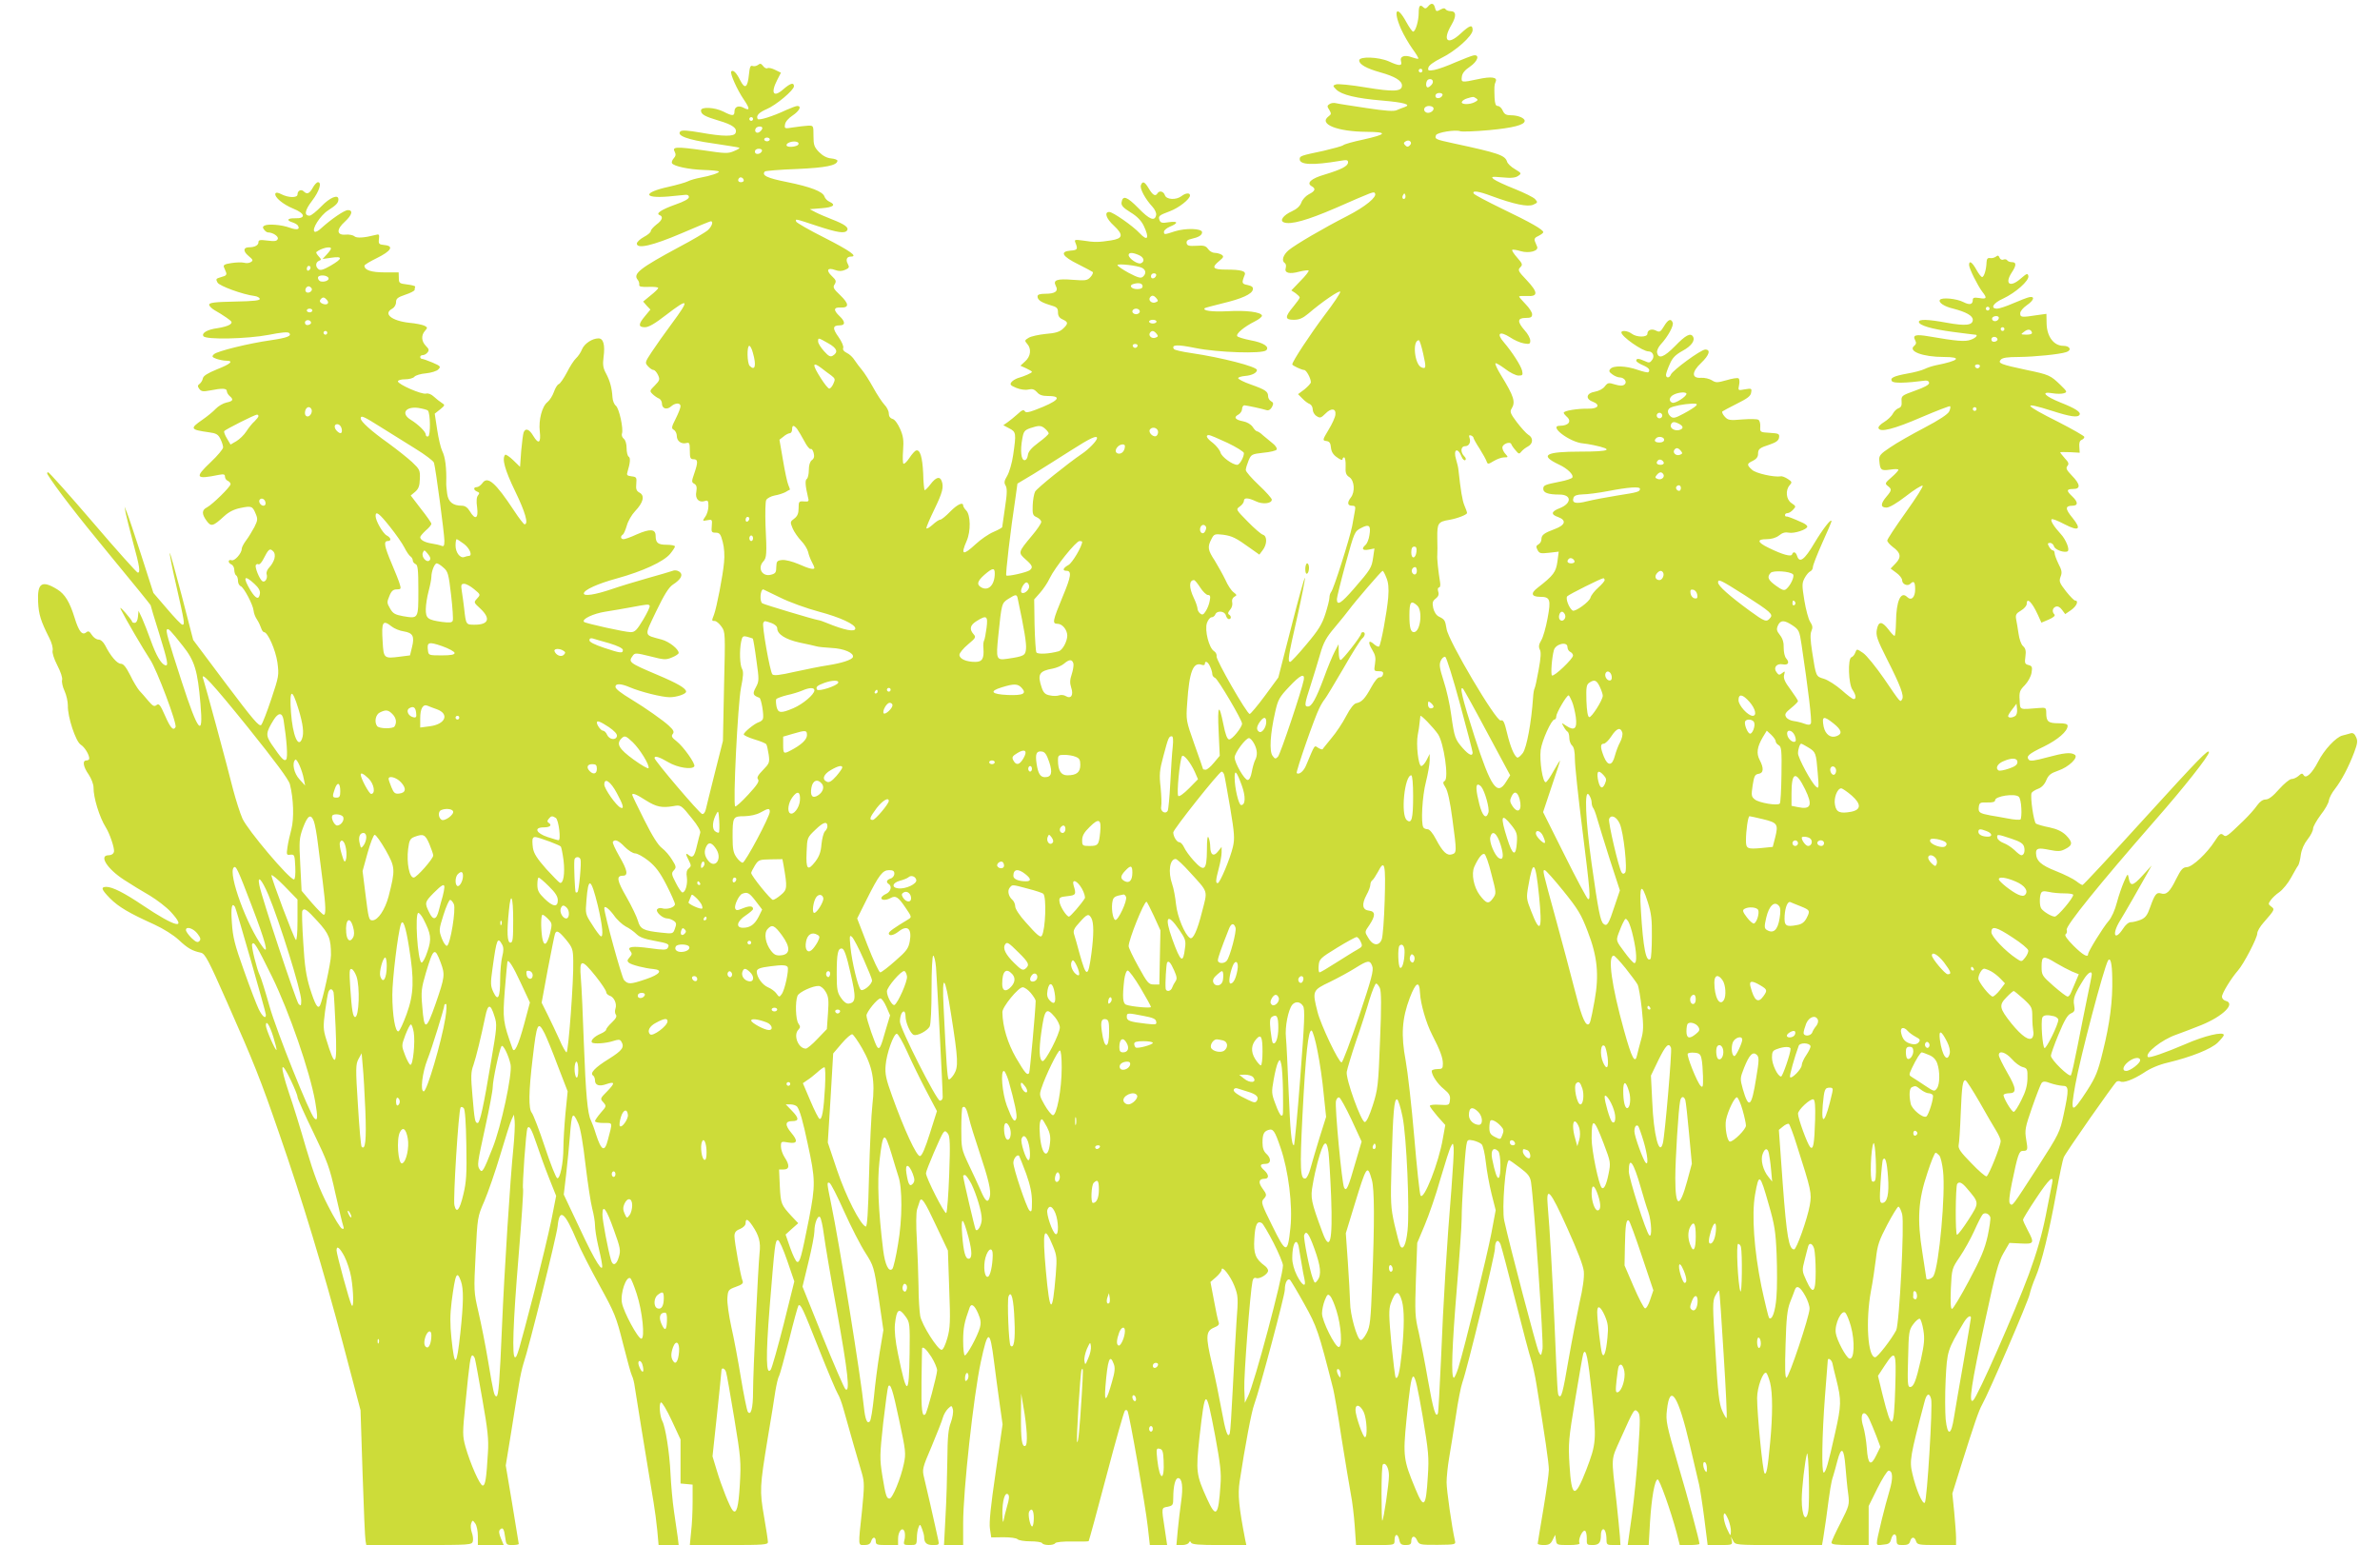 <?xml version="1.0" standalone="no"?>
<!DOCTYPE svg PUBLIC "-//W3C//DTD SVG 20010904//EN"
 "http://www.w3.org/TR/2001/REC-SVG-20010904/DTD/svg10.dtd">
<svg version="1.0" xmlns="http://www.w3.org/2000/svg"
 width="1280pt" height="831pt" viewBox="0 0 1280 831"
 preserveAspectRatio="xMidYMid meet">
<g transform="translate(0,831) scale(0.1,-0.1)"
fill="#cddc39" stroke="none">
<path d="M7680 8275 c-9 -11 -16 -13 -24 -5 -18 18 -26 11 -26 -29 0 -43 -17
-101 -30 -101 -5 0 -21 23 -37 52 -51 94 -73 65 -28 -38 14 -31 41 -78 61
-106 20 -27 34 -51 32 -53 -2 -3 -18 1 -35 7 -39 15 -66 5 -58 -22 8 -26 -10
-26 -66 0 -55 24 -159 28 -159 5 0 -21 38 -43 113 -64 79 -22 117 -45 117 -71
0 -33 -45 -35 -196 -10 -77 13 -149 20 -159 16 -18 -6 -18 -8 2 -28 29 -28
106 -47 248 -59 118 -10 158 -22 119 -35 -10 -3 -29 -11 -41 -16 -16 -8 -59
-5 -165 11 -79 12 -152 23 -163 26 -11 3 -27 1 -35 -5 -13 -8 -13 -13 -1 -31
12 -20 11 -24 -4 -35 -55 -41 46 -82 205 -83 116 -1 110 -13 -20 -42 -52 -11
-99 -24 -106 -30 -6 -5 -54 -18 -105 -30 -124 -26 -129 -28 -129 -45 0 -31 69
-34 218 -9 35 6 42 5 42 -8 0 -20 -34 -38 -126 -66 -73 -21 -100 -46 -69 -63
23 -13 18 -26 -16 -43 -17 -9 -35 -29 -40 -44 -7 -19 -24 -35 -50 -47 -47 -21
-69 -51 -44 -60 36 -14 125 11 278 77 208 91 205 90 212 79 12 -19 -51 -71
-148 -121 -131 -67 -278 -153 -317 -185 -30 -26 -39 -57 -20 -69 6 -4 8 -15 5
-26 -9 -27 19 -35 73 -20 25 6 47 9 50 6 3 -3 -16 -28 -44 -56 l-49 -51 23
-15 c12 -9 22 -19 22 -23 0 -5 -16 -27 -35 -50 -46 -55 -45 -70 3 -70 29 0 48
8 78 33 77 66 169 128 172 118 2 -6 -36 -63 -85 -127 -75 -100 -173 -248 -173
-264 0 -6 51 -30 64 -30 12 0 36 -45 36 -66 0 -6 -16 -23 -34 -38 l-35 -26 24
-24 c12 -13 30 -26 39 -29 9 -4 16 -17 16 -29 0 -13 9 -29 21 -36 18 -12 24
-10 47 13 31 32 58 29 54 -5 -1 -14 -18 -51 -37 -82 -33 -55 -33 -57 -12 -60
17 -2 23 -11 25 -35 2 -22 12 -39 33 -53 16 -12 29 -17 29 -11 0 6 4 11 9 11
5 0 9 -21 8 -46 -2 -38 2 -49 21 -61 26 -18 31 -78 7 -109 -21 -27 -18 -44 6
-44 18 0 20 -5 16 -27 -3 -16 -10 -53 -15 -83 -13 -66 -100 -341 -113 -354 -5
-6 -9 -19 -9 -30 0 -11 -10 -51 -22 -88 -18 -56 -37 -87 -102 -164 -43 -52
-83 -94 -87 -94 -15 0 -11 28 37 238 25 112 44 208 42 214 -2 5 -35 -113 -73
-263 l-70 -273 -72 -98 c-40 -54 -77 -98 -82 -98 -15 0 -183 293 -178 310 2 9
-4 22 -14 28 -27 17 -51 112 -38 151 6 17 17 31 25 31 8 0 17 7 20 15 9 23 51
19 57 -5 3 -11 10 -20 16 -20 14 0 14 17 0 25 -7 5 -4 13 7 26 9 10 14 27 11
39 -3 12 1 24 11 30 15 8 15 10 -3 24 -12 8 -32 38 -45 68 -14 29 -40 75 -57
103 -37 56 -40 73 -18 115 14 28 18 29 63 24 49 -7 68 -16 147 -73 l48 -34 18
24 c24 31 25 76 1 83 -10 3 -47 35 -82 71 -64 65 -64 65 -42 81 12 8 22 22 22
30 0 18 21 18 64 -2 36 -18 86 -13 86 9 0 6 -31 42 -70 78 -38 36 -70 72 -70
81 0 9 7 31 15 51 14 33 17 35 80 42 35 3 68 11 71 17 4 6 -6 22 -22 34 -16
13 -39 32 -52 43 -12 12 -27 21 -31 21 -5 0 -16 11 -24 24 -10 14 -30 26 -51
30 -43 8 -53 22 -26 36 11 6 20 20 20 30 0 11 6 20 13 20 13 -1 90 -17 119
-26 11 -3 21 3 29 17 9 18 8 24 -5 31 -9 5 -16 17 -16 27 0 25 -14 35 -93 63
-38 13 -68 29 -68 34 0 5 17 10 38 12 37 3 63 17 63 32 0 18 -190 67 -353 91
-48 7 -90 16 -94 22 -14 24 19 25 117 5 119 -24 360 -32 380 -12 19 19 -14 41
-85 54 -36 7 -68 17 -71 22 -8 13 38 51 94 79 24 12 41 26 39 32 -6 19 -86 29
-187 23 -82 -4 -136 3 -120 17 3 2 45 13 93 25 105 25 161 50 165 75 3 12 -5
19 -28 24 -32 6 -33 11 -16 54 9 21 -18 29 -101 29 -71 0 -79 11 -35 47 23 19
25 24 12 33 -8 5 -25 10 -37 10 -12 0 -28 9 -36 21 -12 17 -23 20 -63 17 -39
-2 -49 0 -52 14 -2 12 5 19 25 23 40 9 58 20 58 36 0 21 -89 23 -146 5 -58
-19 -59 -19 -59 -2 0 7 14 19 30 26 49 20 47 32 -3 25 -37 -6 -45 -4 -51 11
-8 22 -3 26 56 48 48 18 108 65 108 85 0 15 -23 14 -46 -4 -29 -22 -81 -19
-89 5 -7 21 -30 27 -40 10 -11 -18 -25 -10 -46 25 -23 39 -34 43 -43 19 -7
-18 23 -74 62 -116 13 -14 22 -34 20 -44 -7 -37 -36 -25 -96 37 -61 62 -84 70
-90 31 -3 -17 8 -29 48 -54 35 -21 58 -45 71 -72 32 -67 22 -87 -22 -40 -35
38 -144 114 -163 114 -29 0 -17 -36 25 -74 52 -49 49 -69 -16 -79 -64 -10 -89
-11 -149 -1 -46 6 -49 6 -42 -12 14 -35 11 -39 -27 -42 -59 -5 -44 -31 41 -73
40 -20 75 -39 79 -42 3 -4 -2 -16 -12 -27 -17 -19 -27 -20 -95 -15 -85 7 -108
-1 -92 -32 16 -29 -3 -43 -55 -43 -30 0 -43 -4 -43 -14 0 -19 18 -32 68 -47
36 -10 42 -16 42 -39 0 -19 7 -30 25 -38 31 -14 31 -23 2 -50 -18 -17 -41 -24
-93 -28 -38 -4 -80 -13 -92 -21 -22 -13 -22 -16 -8 -32 24 -26 20 -67 -10 -94
l-26 -24 31 -14 c17 -8 31 -16 31 -19 0 -6 -42 -24 -77 -34 -11 -4 -27 -13
-33 -21 -10 -13 -6 -18 25 -31 22 -9 49 -13 66 -9 21 5 32 1 46 -14 12 -15 29
-21 60 -21 81 0 55 -28 -70 -75 -38 -14 -50 -16 -56 -6 -6 9 -16 5 -38 -16
-17 -15 -41 -35 -54 -44 l-23 -16 32 -17 c37 -19 38 -26 21 -143 -6 -43 -21
-93 -32 -112 -16 -27 -18 -37 -9 -52 9 -15 9 -42 -3 -119 -8 -55 -15 -102 -15
-105 0 -3 -21 -15 -47 -26 -26 -11 -68 -40 -95 -65 -69 -64 -83 -60 -49 17 23
53 21 140 -3 164 -9 9 -16 21 -16 26 0 21 -32 6 -70 -33 -23 -24 -47 -43 -53
-43 -7 0 -26 -13 -42 -28 -17 -15 -31 -23 -33 -18 -1 4 18 50 43 101 44 91 52
121 39 154 -10 26 -31 19 -60 -19 -15 -20 -29 -33 -31 -31 -3 3 -7 43 -8 90
-4 87 -17 130 -38 123 -7 -2 -23 -20 -36 -40 -13 -20 -28 -34 -32 -31 -4 2 -5
35 -2 72 4 54 1 76 -16 115 -13 29 -29 51 -41 54 -13 4 -20 14 -20 30 0 13
-11 34 -24 47 -12 13 -40 55 -60 92 -21 38 -48 80 -60 94 -12 14 -30 38 -40
53 -9 15 -28 33 -42 39 -16 8 -23 17 -19 27 3 8 -8 34 -25 58 -34 47 -32 63 6
63 31 0 31 20 -1 50 -34 32 -32 48 6 46 47 -2 46 20 -2 66 -37 35 -41 43 -30
59 10 17 7 23 -15 44 -33 31 -24 48 17 33 22 -8 37 -7 55 1 21 9 23 14 14 31
-13 23 -6 40 16 40 40 0 -4 31 -141 101 -82 41 -151 81 -153 87 -5 16 -9 17
112 -23 112 -37 150 -42 162 -24 10 16 -14 33 -81 59 -33 13 -73 30 -90 39
l-30 16 63 5 c65 5 80 18 43 35 -12 5 -24 18 -27 28 -9 27 -74 52 -202 78
-106 21 -138 36 -118 57 4 3 81 10 171 13 157 7 216 19 219 44 0 6 -15 11 -34
13 -23 2 -45 14 -65 34 -26 27 -30 38 -30 87 0 56 0 56 -30 55 -17 -1 -52 -5
-78 -9 -47 -8 -49 -7 -45 16 2 14 18 33 41 48 36 24 50 51 25 51 -7 0 -33 -10
-58 -21 -74 -35 -149 -58 -155 -49 -10 17 6 35 48 53 49 20 147 102 147 123 0
22 -19 17 -57 -16 -53 -47 -70 -22 -33 50 l20 39 -31 15 c-17 9 -36 13 -42 9
-5 -3 -16 2 -23 12 -11 14 -16 15 -27 6 -8 -6 -21 -9 -29 -6 -12 5 -16 -5 -20
-45 -7 -72 -22 -82 -47 -32 -21 42 -38 58 -48 48 -9 -9 32 -100 67 -151 34
-50 34 -63 0 -45 -28 15 -50 6 -50 -20 0 -25 -11 -25 -60 0 -46 23 -120 27
-120 6 0 -21 19 -32 96 -55 75 -22 100 -41 90 -66 -7 -20 -66 -20 -189 2 -70
12 -100 14 -108 6 -22 -22 39 -45 174 -64 72 -11 137 -21 142 -23 6 -2 -6 -10
-26 -18 -33 -15 -48 -14 -169 4 -144 20 -167 19 -151 -9 7 -13 5 -23 -6 -35
-8 -9 -12 -21 -9 -26 10 -16 88 -33 168 -36 43 -1 80 -5 84 -8 6 -7 -45 -24
-101 -34 -22 -4 -51 -12 -65 -19 -14 -7 -61 -20 -105 -30 -137 -30 -138 -63
-2 -52 40 4 81 8 92 9 12 2 20 -3 20 -12 0 -10 -26 -24 -72 -40 -76 -27 -109
-49 -85 -57 20 -8 14 -28 -18 -51 -16 -13 -30 -28 -30 -35 0 -7 -17 -21 -38
-32 -20 -11 -37 -27 -37 -35 0 -31 85 -11 240 55 83 36 154 65 158 65 15 0 6
-27 -15 -47 -13 -12 -84 -54 -158 -93 -206 -111 -247 -142 -221 -174 7 -8 10
-20 9 -27 -2 -11 10 -13 50 -12 28 1 52 -1 52 -6 0 -4 -18 -22 -41 -40 l-40
-33 19 -22 20 -21 -29 -35 c-37 -44 -37 -60 0 -60 20 0 54 20 112 65 125 96
131 88 31 -47 -38 -51 -86 -119 -107 -151 -37 -56 -37 -58 -20 -77 10 -11 23
-20 30 -20 6 0 17 -12 24 -27 11 -24 9 -29 -17 -56 -28 -28 -29 -30 -13 -46
10 -10 25 -20 34 -24 9 -3 17 -16 17 -27 0 -28 26 -36 49 -16 22 20 51 21 51
1 0 -9 -12 -39 -26 -67 -23 -45 -24 -52 -10 -60 9 -5 16 -20 16 -33 0 -27 24
-45 51 -38 17 5 19 -1 19 -41 0 -39 3 -46 20 -46 24 0 25 -15 4 -76 -15 -43
-15 -48 0 -56 12 -7 15 -18 11 -42 -8 -38 13 -61 45 -51 17 6 20 2 20 -27 0
-18 -7 -44 -17 -57 -16 -24 -16 -24 11 -19 26 5 27 4 24 -31 -3 -32 -1 -36 21
-36 21 0 27 -7 38 -50 8 -30 11 -74 7 -110 -6 -70 -40 -244 -54 -281 -13 -33
-13 -34 4 -34 8 0 24 -13 36 -30 21 -29 21 -34 14 -322 l-6 -293 -43 -170
c-23 -93 -46 -183 -49 -198 -4 -17 -12 -27 -20 -25 -14 3 -256 287 -256 301 0
14 26 6 75 -23 49 -29 127 -41 139 -22 8 13 -58 106 -95 135 -26 20 -30 28
-21 39 9 12 5 21 -21 45 -27 26 -131 99 -196 138 -63 38 -91 60 -91 71 0 19
29 18 76 -2 58 -25 174 -54 216 -54 37 0 88 17 88 30 0 18 -47 45 -156 91
-151 64 -156 68 -131 102 11 16 17 16 94 -3 74 -19 84 -20 117 -6 20 8 36 19
36 24 0 21 -51 61 -91 72 -98 27 -96 13 -30 152 43 89 67 128 89 143 45 29 58
54 36 70 -12 8 -26 10 -39 4 -11 -4 -69 -21 -130 -38 -60 -17 -150 -44 -199
-61 -86 -29 -146 -38 -146 -22 0 19 75 53 178 81 138 38 251 90 286 132 14 17
26 35 26 40 0 5 -20 9 -44 9 -48 0 -60 10 -60 50 -1 35 -30 37 -101 6 -32 -15
-64 -26 -71 -26 -16 0 -19 16 -4 25 5 3 14 25 21 48 6 23 26 58 44 77 45 47
54 84 25 100 -17 9 -21 19 -18 48 3 34 1 37 -25 40 -25 3 -28 7 -22 25 14 46
17 75 6 81 -6 4 -11 24 -11 45 0 23 -6 44 -15 51 -9 7 -13 20 -10 28 9 25 -15
136 -33 150 -9 7 -17 27 -18 45 -3 49 -13 88 -35 129 -16 29 -18 48 -13 87 9
66 -1 101 -27 101 -34 0 -76 -28 -89 -59 -6 -16 -21 -38 -32 -48 -11 -10 -33
-44 -49 -76 -17 -32 -36 -60 -44 -63 -8 -3 -19 -22 -26 -42 -7 -20 -22 -44
-34 -54 -30 -23 -49 -97 -42 -158 7 -62 -6 -72 -34 -26 -22 38 -43 46 -53 20
-3 -9 -9 -54 -13 -100 l-6 -85 -37 36 c-20 19 -39 32 -43 29 -19 -20 -2 -81
53 -195 55 -113 74 -179 51 -179 -4 0 -30 33 -56 73 -101 153 -143 189 -171
148 -9 -12 -22 -21 -30 -21 -19 0 -18 -16 2 -24 13 -5 14 -9 5 -20 -8 -9 -10
-32 -5 -65 8 -60 -10 -70 -39 -21 -12 20 -26 30 -42 30 -49 0 -74 20 -80 64
-3 23 -6 50 -5 61 2 77 -5 137 -22 170 -8 17 -20 68 -27 115 l-13 85 29 23
c27 22 27 24 9 35 -11 7 -30 22 -43 34 -14 13 -30 19 -42 16 -23 -6 -151 50
-151 66 0 6 17 11 39 11 21 0 44 6 50 14 6 7 34 16 62 18 28 3 58 12 66 21 15
15 13 18 -31 37 -26 11 -52 20 -57 20 -5 0 -9 5 -9 10 0 6 6 10 14 10 7 0 19
6 25 14 10 12 8 19 -8 35 -25 25 -27 58 -5 82 14 16 14 18 -3 27 -10 5 -47 13
-83 16 -95 11 -141 49 -90 76 11 6 20 21 20 35 0 19 9 26 50 40 28 9 50 21 50
26 0 5 1 12 3 17 1 4 -18 9 -43 12 -42 5 -45 7 -45 35 l-1 30 -75 0 c-72 0
-109 12 -109 36 0 5 30 23 67 41 77 38 93 65 41 70 -30 3 -33 6 -30 32 3 26 1
28 -20 22 -58 -15 -99 -18 -112 -7 -8 7 -30 11 -48 9 -48 -4 -50 28 -3 70 39
36 45 62 16 62 -19 0 -90 -49 -143 -97 -14 -14 -31 -23 -36 -19 -18 11 30 87
72 114 45 29 56 41 56 60 0 29 -46 10 -92 -38 -26 -27 -55 -50 -63 -50 -31 0
-26 29 14 81 39 51 53 99 31 99 -6 0 -19 -13 -28 -30 -18 -32 -31 -37 -49 -19
-13 13 -33 4 -33 -17 0 -19 -49 -18 -86 1 -19 10 -30 11 -33 4 -6 -19 40 -58
96 -81 65 -26 70 -54 10 -52 -41 1 -49 -11 -14 -22 12 -4 25 -11 29 -17 13
-21 -3 -26 -43 -12 -46 17 -119 22 -138 11 -9 -6 -9 -11 0 -22 6 -8 15 -14 20
-14 26 0 58 -21 53 -35 -5 -12 -16 -14 -55 -9 -40 5 -49 4 -49 -9 0 -16 -20
-27 -50 -27 -32 0 -34 -21 -4 -46 24 -20 27 -25 14 -33 -8 -6 -25 -8 -38 -4
-12 3 -43 2 -68 -2 -34 -5 -44 -10 -40 -21 3 -8 9 -21 12 -29 4 -9 0 -17 -10
-20 -9 -3 -23 -7 -31 -10 -13 -4 -14 -9 -5 -25 10 -18 135 -64 199 -72 14 -2
26 -8 28 -15 3 -9 -30 -13 -134 -15 -109 -2 -138 -6 -138 -17 0 -7 14 -21 30
-30 17 -9 45 -27 64 -40 31 -22 32 -25 17 -37 -10 -7 -39 -15 -66 -19 -54 -7
-87 -26 -76 -43 12 -20 236 -15 351 7 66 13 103 17 110 10 16 -16 -11 -26 -99
-39 -120 -17 -289 -59 -305 -75 -13 -12 -11 -16 13 -25 15 -5 38 -10 52 -10
43 0 26 -17 -48 -46 -51 -21 -74 -35 -77 -49 -2 -11 -10 -24 -18 -30 -11 -8
-11 -13 -1 -27 11 -14 21 -15 58 -8 65 13 90 12 90 -4 0 -7 7 -19 15 -26 23
-19 18 -28 -17 -35 -18 -4 -44 -19 -58 -34 -14 -15 -46 -41 -72 -59 -68 -47
-65 -53 35 -67 39 -5 50 -11 62 -35 8 -16 15 -37 15 -46 0 -9 -30 -45 -66 -79
-89 -84 -83 -95 43 -69 27 5 33 3 33 -10 0 -9 7 -19 15 -22 8 -4 15 -11 15
-18 0 -14 -97 -109 -127 -125 -28 -14 -29 -35 -2 -72 24 -33 34 -31 95 25 25
23 53 37 88 44 59 12 64 10 81 -31 12 -28 11 -36 -7 -72 -12 -22 -31 -54 -44
-71 -13 -17 -24 -38 -24 -46 0 -24 -39 -68 -55 -61 -8 3 -15 0 -15 -6 0 -7 7
-14 15 -17 8 -4 15 -17 15 -29 0 -13 5 -27 10 -30 6 -3 10 -17 10 -30 0 -12 7
-25 15 -28 17 -7 66 -100 69 -132 1 -13 9 -34 18 -47 8 -12 18 -33 22 -45 4
-13 11 -23 16 -23 20 0 62 -95 72 -163 9 -69 8 -74 -33 -197 -23 -69 -47 -131
-54 -139 -11 -11 -44 28 -190 222 l-176 235 -61 236 c-34 130 -63 234 -65 232
-2 -2 12 -77 33 -167 47 -207 49 -219 35 -219 -6 0 -43 39 -83 86 l-73 85 -65
202 c-36 111 -71 216 -78 232 l-12 30 6 -35 c4 -19 22 -91 40 -159 35 -128 40
-161 25 -161 -5 0 -114 121 -241 270 -127 148 -236 270 -241 270 -6 0 -7 -6
-3 -12 45 -72 156 -217 337 -436 119 -144 217 -265 217 -267 0 -3 20 -70 45
-149 47 -153 53 -180 33 -174 -22 8 -48 52 -77 133 -16 44 -37 98 -47 120
l-19 40 -3 -32 c-2 -21 -9 -33 -18 -33 -8 0 -14 3 -14 8 -1 4 -17 25 -36 47
-25 28 -32 32 -23 15 22 -45 121 -214 156 -267 36 -53 147 -348 137 -364 -12
-21 -27 -5 -56 61 -26 59 -33 68 -46 58 -12 -10 -20 -6 -44 22 -16 19 -38 45
-49 56 -10 12 -33 49 -49 83 -22 43 -36 61 -50 61 -20 0 -56 42 -84 98 -10 19
-24 32 -36 32 -11 0 -27 11 -36 25 -13 20 -19 23 -30 14 -22 -18 -40 4 -63 79
-26 84 -52 127 -93 152 -83 51 -108 35 -103 -68 3 -66 14 -102 60 -193 14 -27
21 -56 18 -68 -3 -12 7 -44 25 -79 18 -35 29 -67 26 -79 -3 -11 3 -38 13 -59
10 -22 18 -57 18 -79 -2 -60 42 -193 69 -210 22 -14 46 -54 46 -75 0 -6 -7
-10 -15 -10 -23 0 -18 -33 12 -76 14 -21 26 -52 26 -69 -1 -54 32 -161 66
-215 22 -35 48 -114 44 -131 -3 -12 -14 -19 -29 -19 -54 0 -8 -73 83 -132 37
-24 100 -63 139 -85 38 -23 89 -62 112 -87 92 -100 28 -85 -152 36 -98 66
-160 97 -193 98 -33 0 -28 -14 19 -62 46 -46 102 -79 237 -140 50 -23 104 -57
132 -83 48 -45 72 -59 119 -69 23 -5 40 -37 142 -268 144 -325 179 -413 279
-703 125 -359 239 -738 343 -1130 l95 -360 11 -340 c6 -187 13 -350 16 -363
l4 -22 284 0 c276 0 284 1 289 20 3 11 0 33 -6 49 -5 15 -7 37 -3 47 7 19 8
19 22 0 8 -11 14 -41 14 -68 l0 -48 69 0 70 0 -15 36 c-11 26 -12 40 -5 47 15
15 22 5 28 -42 5 -39 7 -41 39 -41 19 0 34 3 34 6 0 3 -16 99 -35 214 l-35
208 30 184 c16 100 34 215 41 253 6 39 17 88 24 110 31 91 178 684 184 740 10
100 38 78 105 -82 18 -43 72 -149 120 -236 82 -149 90 -168 127 -315 22 -87
43 -164 48 -172 5 -9 12 -36 15 -60 4 -25 20 -126 36 -225 16 -99 35 -211 41
-250 6 -38 17 -104 24 -145 7 -41 16 -110 20 -152 l7 -78 54 0 54 0 -5 42 c-4
24 -12 86 -20 138 -8 52 -16 145 -19 205 -5 112 -27 250 -44 282 -14 26 -19
96 -7 100 6 2 32 -42 58 -98 l47 -101 0 -119 0 -118 33 -3 32 -3 0 -90 c0 -50
-3 -123 -8 -162 l-7 -73 210 0 c188 0 210 2 210 16 0 9 -9 71 -21 138 -24 139
-23 159 20 421 18 105 36 218 41 253 6 35 14 72 20 81 5 10 29 98 54 195 24
98 47 180 50 184 12 11 23 -13 110 -233 48 -121 94 -230 102 -242 8 -12 21
-48 30 -80 34 -122 76 -269 100 -349 13 -46 13 -67 0 -199 -21 -195 -22 -185
13 -185 21 0 32 6 36 20 8 26 25 26 25 0 0 -18 7 -20 60 -20 l60 0 0 34 c0 41
25 68 35 37 3 -10 3 -31 -1 -45 -6 -24 -4 -26 30 -26 35 0 36 1 37 38 0 20 4
46 9 57 7 19 9 18 19 -8 6 -16 11 -34 11 -42 0 -33 13 -45 47 -45 33 0 35 1
29 27 -4 16 -11 48 -16 73 -10 48 -42 185 -60 262 -11 45 -10 51 41 170 28 68
56 137 60 154 5 17 18 39 29 49 18 17 19 16 25 -6 3 -13 -2 -44 -11 -69 -14
-35 -18 -79 -19 -200 -1 -85 -5 -224 -10 -307 l-8 -153 52 0 51 0 0 117 c0
177 56 686 95 868 38 177 49 177 71 2 8 -62 21 -163 30 -225 l16 -113 -37
-257 c-27 -183 -36 -271 -31 -304 l7 -47 65 1 c37 0 70 -4 77 -11 6 -6 37 -11
68 -11 32 0 61 -4 64 -10 8 -13 62 -13 70 0 4 6 42 10 91 9 47 -1 87 0 89 2 2
2 45 159 95 349 50 190 95 349 100 353 4 5 11 4 14 -2 10 -16 97 -513 109
-623 l11 -98 46 0 47 0 -13 88 c-18 115 -18 112 16 118 28 6 30 10 30 49 0 62
11 105 26 105 22 0 28 -48 16 -129 -6 -42 -14 -111 -18 -153 l-7 -78 31 0 c17
0 33 6 36 13 5 9 7 9 12 0 4 -10 45 -13 151 -13 l146 0 -6 28 c-34 176 -41
243 -30 314 29 191 64 377 78 413 30 82 165 588 165 618 0 39 15 66 29 52 5
-6 40 -64 76 -129 67 -120 76 -145 155 -456 5 -19 26 -138 45 -265 20 -126 43
-262 50 -301 8 -39 17 -116 21 -172 l7 -102 103 0 c104 0 104 0 104 24 0 37
17 41 25 6 5 -25 11 -30 36 -30 22 0 29 5 29 19 0 31 19 35 31 7 12 -25 15
-25 110 -25 96 1 99 2 94 22 -17 75 -45 272 -45 314 0 28 6 88 14 134 8 46 24
147 36 224 11 77 27 158 35 180 27 75 175 685 175 719 0 42 16 56 30 24 5 -13
41 -149 80 -303 39 -154 77 -298 85 -320 7 -22 21 -83 29 -135 44 -270 66
-419 66 -455 0 -22 -14 -119 -30 -215 -16 -96 -30 -178 -30 -182 0 -5 15 -8
33 -8 27 0 37 6 47 27 l14 28 4 -27 c3 -27 5 -28 68 -28 43 0 63 4 59 11 -10
14 15 71 29 66 6 -2 10 -20 10 -41 -1 -34 0 -36 31 -36 35 0 45 13 45 55 0 13
4 26 9 29 11 7 21 -18 21 -55 0 -27 3 -29 38 -29 l37 0 -3 48 c-2 26 -10 108
-18 182 -29 253 -31 223 21 340 74 165 74 165 93 147 14 -15 14 -36 3 -204 -6
-103 -22 -261 -34 -350 l-23 -163 57 0 56 0 7 123 c8 129 25 227 41 230 10 2
70 -167 102 -286 l17 -67 53 0 c29 0 53 3 53 6 0 17 -59 237 -117 433 -60 207
-65 229 -58 287 16 149 61 79 124 -192 22 -93 44 -187 49 -209 5 -22 18 -104
28 -182 l18 -143 67 0 c64 0 67 1 63 23 l-5 22 12 -22 c12 -23 14 -23 245 -23
l233 0 6 33 c3 17 10 66 16 107 22 167 27 199 38 231 6 19 16 56 23 83 21 79
35 69 43 -31 4 -48 10 -115 15 -148 7 -58 6 -62 -41 -155 -27 -52 -49 -100
-49 -107 0 -10 26 -13 100 -13 l100 0 0 105 0 105 47 95 c26 52 53 95 60 95
23 0 25 -41 5 -108 -11 -37 -30 -107 -42 -157 -35 -151 -36 -137 7 -133 30 2
38 8 43 27 9 37 30 38 30 2 0 -29 3 -31 34 -31 25 0 35 5 39 20 7 26 24 26 32
0 6 -18 15 -20 111 -20 l104 0 0 39 c0 21 -5 84 -10 139 l-10 99 45 144 c73
232 97 302 115 334 33 57 250 560 256 595 4 19 18 60 31 90 31 71 74 244 112
455 17 94 35 179 40 190 11 27 271 398 284 407 6 4 15 4 19 2 17 -11 70 9 126
45 36 25 84 45 132 56 125 30 232 73 267 107 18 18 33 36 33 41 0 21 -105 -4
-207 -49 -110 -47 -194 -76 -201 -69 -19 19 74 93 152 120 28 10 89 33 136 52
117 48 185 116 130 130 -11 3 -20 13 -20 22 0 19 50 100 86 141 31 35 104 175
104 200 0 11 15 37 33 57 62 71 62 72 42 87 -16 12 -17 15 -3 34 8 12 29 32
47 44 18 13 47 48 63 78 17 30 33 60 38 65 4 6 11 31 14 57 4 29 18 60 37 84
16 20 29 46 29 57 0 11 19 44 41 74 23 29 43 64 44 78 2 13 16 41 33 62 35 45
73 117 103 196 18 48 20 63 10 83 -7 17 -17 24 -29 20 -9 -3 -29 -8 -44 -12
-34 -8 -99 -77 -131 -141 -32 -62 -65 -93 -77 -73 -7 12 -12 12 -28 -3 -10 -9
-27 -17 -38 -17 -10 0 -40 -25 -67 -55 -33 -38 -56 -55 -72 -55 -15 0 -31 -11
-46 -32 -12 -18 -45 -55 -74 -83 -90 -87 -93 -89 -109 -75 -13 10 -20 4 -44
-33 -42 -66 -121 -140 -151 -141 -22 -1 -31 -12 -58 -65 -33 -68 -52 -86 -82
-76 -23 7 -33 -6 -57 -74 -15 -43 -25 -57 -51 -68 -18 -7 -41 -13 -53 -13 -12
0 -29 -14 -42 -35 -45 -69 -61 -31 -18 40 25 40 116 199 147 255 l25 45 -50
-55 c-52 -57 -66 -59 -74 -10 -4 23 -6 21 -24 -20 -11 -25 -29 -76 -39 -114
-10 -40 -29 -82 -45 -100 -29 -33 -110 -164 -110 -178 0 -21 -30 -3 -79 46
-34 34 -49 56 -42 61 7 4 9 15 6 24 -6 21 175 245 473 586 160 182 292 350
292 369 0 21 -52 -32 -345 -354 -180 -198 -330 -360 -335 -360 -4 0 -19 9 -34
21 -14 11 -63 36 -109 54 -81 32 -106 55 -107 97 0 26 13 29 72 17 46 -9 60
-9 86 5 40 20 40 36 3 74 -21 20 -47 33 -89 42 -33 6 -65 16 -72 20 -12 7 -32
143 -24 165 3 6 18 16 34 22 20 7 36 24 45 46 12 29 24 38 64 52 57 19 112 72
89 86 -21 14 -58 10 -150 -15 -66 -18 -90 -21 -97 -12 -15 18 -2 31 82 71 75
37 127 82 127 111 0 10 -13 14 -49 14 -55 0 -66 9 -66 55 0 29 -2 30 -40 27
-108 -9 -100 -12 -103 42 -3 43 0 53 28 81 17 18 33 47 36 67 5 30 3 36 -16
41 -20 5 -22 11 -17 46 4 30 1 44 -13 56 -10 9 -20 38 -24 67 -4 28 -10 63
-13 78 -4 23 0 31 26 46 17 10 31 26 31 36 0 38 29 9 60 -59 l19 -42 40 17
c25 11 36 21 30 27 -14 14 -11 35 7 42 11 4 23 -2 34 -17 l17 -23 32 22 c30
21 42 51 21 51 -5 0 -27 22 -49 50 -35 45 -38 53 -29 78 9 22 7 35 -11 69 -11
23 -21 49 -21 58 0 8 -4 15 -10 15 -5 0 -14 9 -20 20 -9 16 -8 20 6 20 9 0 18
-9 21 -19 5 -18 56 -36 73 -26 13 8 -9 63 -37 93 -36 39 -57 72 -49 79 4 4 34
-8 68 -26 79 -41 95 -29 44 34 -40 48 -40 65 0 65 31 0 31 20 -1 50 -33 31
-32 40 5 40 41 0 39 25 -7 72 -29 30 -34 40 -24 52 9 11 7 19 -14 41 -14 16
-25 30 -25 32 0 2 24 2 53 1 l52 -3 -2 31 c-2 21 2 34 12 38 8 3 15 10 15 16
0 5 -63 41 -139 80 -190 95 -201 113 -34 60 96 -31 138 -37 147 -21 9 14 -21
34 -102 66 -87 35 -109 61 -44 50 23 -4 51 -4 62 0 19 6 18 9 -19 45 -53 51
-60 55 -181 80 -140 30 -156 36 -140 55 9 11 35 15 99 15 83 1 216 14 253 26
32 10 21 34 -15 34 -51 0 -88 49 -90 118 l-1 54 -51 -7 c-83 -13 -90 -12 -90
10 0 11 15 29 35 43 38 26 46 49 15 44 -11 -2 -50 -17 -87 -33 -36 -16 -76
-29 -87 -29 -39 0 -22 30 32 54 68 32 140 96 136 121 -4 17 -8 15 -42 -14 -57
-50 -88 -28 -47 34 25 38 25 55 1 55 -11 0 -22 4 -26 10 -3 5 -12 7 -20 4 -8
-4 -18 1 -21 10 -5 12 -10 14 -19 6 -8 -6 -22 -10 -32 -8 -13 2 -18 -4 -19
-22 -1 -38 -13 -80 -24 -80 -5 0 -19 18 -31 40 -23 41 -39 51 -39 25 0 -19 46
-111 71 -144 27 -34 24 -41 -16 -34 -28 4 -35 2 -35 -10 0 -25 -17 -29 -50
-12 -36 19 -118 27 -127 12 -9 -14 24 -36 72 -47 69 -18 105 -38 105 -60 0
-30 -39 -34 -139 -16 -103 19 -151 20 -151 5 0 -19 69 -39 182 -54 62 -8 115
-15 120 -15 19 0 6 -17 -22 -27 -31 -12 -76 -8 -227 18 -70 12 -88 7 -73 -21
7 -13 6 -21 -5 -30 -36 -29 46 -60 159 -60 102 0 83 -20 -44 -45 -19 -4 -46
-13 -60 -20 -14 -7 -55 -18 -91 -24 -76 -14 -95 -24 -84 -41 7 -12 71 -11 180
3 12 1 20 -4 20 -13 0 -10 -27 -24 -75 -41 -72 -26 -75 -28 -73 -57 2 -22 -2
-32 -15 -37 -11 -3 -25 -17 -32 -30 -7 -14 -29 -34 -47 -45 -19 -11 -33 -26
-30 -33 8 -24 83 -5 231 59 82 35 152 62 154 59 3 -3 1 -15 -5 -28 -7 -15 -54
-46 -134 -88 -67 -35 -150 -82 -183 -105 -53 -35 -61 -45 -59 -69 4 -53 9 -58
58 -51 25 4 45 4 45 -1 0 -4 -17 -23 -37 -40 -35 -30 -37 -34 -20 -47 22 -17
22 -23 -8 -58 -32 -38 -32 -58 1 -58 15 0 55 23 104 61 43 34 84 59 90 57 6
-2 -35 -66 -90 -143 -55 -77 -100 -145 -100 -152 0 -7 13 -22 30 -35 43 -31
47 -55 15 -88 l-27 -28 31 -23 c17 -12 31 -30 31 -40 0 -21 29 -34 44 -19 19
19 26 10 26 -30 0 -43 -21 -63 -43 -41 -34 34 -59 -21 -60 -135 -1 -41 -4 -74
-8 -74 -4 0 -19 16 -33 35 -35 45 -53 45 -62 -1 -6 -32 1 -53 54 -158 74 -146
93 -198 82 -217 -11 -17 -6 -23 -98 112 -43 62 -93 124 -112 137 -34 23 -34
23 -42 2 -4 -11 -13 -23 -21 -25 -20 -8 -16 -144 6 -175 19 -28 22 -50 6 -50
-6 0 -35 22 -65 49 -30 26 -72 53 -94 60 -44 13 -43 10 -64 145 -10 64 -11 96
-4 112 8 18 7 29 -7 50 -9 14 -23 66 -31 115 -13 80 -13 92 1 119 9 17 23 34
31 37 7 3 14 13 14 23 0 10 23 68 50 129 28 61 50 114 50 117 0 19 -45 -39
-92 -117 -53 -90 -80 -110 -93 -69 -7 22 -21 26 -27 8 -5 -14 -52 -1 -127 36
-60 29 -64 46 -11 46 27 0 51 7 68 20 18 15 34 19 53 15 28 -6 99 17 99 33 0
5 -10 13 -22 19 -55 25 -84 36 -90 35 -5 -1 -8 3 -8 8 0 6 6 10 13 10 8 0 21
8 31 19 16 17 15 19 -9 35 -29 19 -34 69 -10 96 14 16 13 19 -10 34 -14 9 -31
16 -38 14 -35 -6 -134 16 -154 35 -30 27 -29 33 5 49 17 8 27 21 27 35 0 28 7
34 63 52 35 12 48 22 50 38 3 20 -2 22 -50 25 -52 3 -53 4 -51 33 1 16 -3 33
-10 37 -7 5 -46 5 -87 2 -68 -6 -77 -4 -94 15 -11 12 -16 24 -13 28 4 3 39 22
79 42 56 28 74 41 76 60 4 22 2 23 -34 17 -37 -7 -37 -7 -31 23 4 17 2 33 -3
36 -6 4 -35 -1 -65 -10 -50 -14 -57 -14 -79 0 -13 8 -38 14 -57 13 -52 -4 -52
31 0 80 44 42 53 72 22 72 -23 0 -176 -112 -185 -135 -7 -19 -26 -20 -26 -1 0
7 9 33 20 57 14 34 31 51 69 72 48 26 69 56 56 77 -13 21 -39 8 -96 -51 -60
-61 -90 -72 -97 -35 -2 10 7 30 20 44 38 41 71 101 64 117 -9 24 -25 17 -47
-20 -18 -30 -24 -33 -41 -24 -24 13 -48 5 -48 -16 0 -20 -58 -20 -84 0 -21 16
-56 20 -56 7 0 -22 114 -102 146 -102 23 0 34 -26 20 -45 -12 -17 -17 -18 -40
-7 -33 15 -46 15 -46 2 0 -5 16 -16 35 -24 33 -14 42 -26 30 -38 -3 -3 -29 3
-58 13 -63 22 -130 24 -146 5 -10 -11 -7 -17 11 -30 12 -9 30 -16 39 -16 25 0
42 -25 26 -38 -10 -8 -24 -8 -51 0 -35 11 -39 10 -55 -10 -9 -13 -32 -25 -54
-29 -45 -7 -52 -38 -12 -53 44 -17 31 -39 -22 -38 -59 1 -133 -11 -133 -22 0
-4 7 -13 15 -20 30 -25 12 -50 -36 -50 -64 0 55 -90 126 -95 11 -1 36 -5 55
-9 113 -24 91 -35 -69 -35 -190 0 -223 -19 -118 -69 48 -22 82 -56 73 -71 -4
-5 -32 -15 -64 -21 -86 -17 -92 -20 -92 -40 0 -20 26 -30 87 -30 66 0 67 -47
2 -73 -47 -18 -50 -34 -9 -48 46 -17 39 -43 -17 -64 -59 -22 -73 -32 -73 -56
0 -10 -7 -22 -16 -27 -13 -7 -14 -13 -5 -30 10 -19 17 -20 63 -15 l51 6 -7
-54 c-8 -56 -21 -74 -106 -140 -40 -30 -34 -49 14 -49 53 0 58 -15 39 -116 -9
-49 -24 -102 -34 -118 -13 -22 -15 -34 -8 -49 8 -13 6 -45 -6 -110 -9 -51 -19
-96 -22 -100 -3 -5 -7 -28 -8 -50 -9 -132 -34 -268 -55 -297 -12 -16 -26 -28
-31 -24 -16 10 -36 57 -54 132 -14 59 -20 72 -34 67 -24 -7 -282 429 -291 492
-8 48 -10 51 -42 67 -14 7 -25 25 -30 46 -6 29 -3 38 14 51 14 11 18 22 13 37
-4 13 -2 22 4 22 6 0 9 12 6 28 -10 61 -17 128 -15 147 1 11 1 52 0 91 -1 80
4 88 65 98 45 8 95 28 95 37 0 4 -6 22 -14 40 -12 29 -20 81 -32 189 -1 14 -7
40 -13 59 -17 55 9 68 30 14 5 -13 14 -21 19 -18 6 4 4 12 -5 21 -22 22 -19
54 4 54 22 0 33 22 24 46 -4 12 -2 15 8 12 8 -3 14 -9 14 -14 1 -5 15 -31 33
-58 17 -27 34 -58 37 -67 6 -17 8 -17 38 1 18 11 43 20 56 20 23 0 23 1 8 18
-10 10 -17 26 -17 35 0 19 42 35 48 18 2 -6 12 -21 23 -33 17 -21 20 -21 31
-7 7 9 23 21 36 28 28 15 29 47 1 63 -11 7 -38 37 -61 67 -34 45 -39 57 -29
72 23 37 14 66 -57 182 -19 31 -33 60 -29 63 3 3 26 -11 52 -30 25 -20 58 -36
72 -36 22 0 24 3 19 27 -8 29 -53 99 -98 152 -42 48 -23 63 33 27 22 -15 56
-30 75 -33 30 -5 34 -3 34 15 0 12 -13 37 -30 55 -41 47 -40 67 5 67 28 0 35
4 35 20 0 10 -16 35 -35 54 -19 20 -35 38 -35 41 0 3 19 4 42 3 61 -4 61 19
-1 85 -46 48 -49 55 -35 69 14 14 13 19 -16 52 -18 20 -30 39 -27 42 3 3 24 0
46 -7 45 -13 97 1 88 24 -3 6 -8 20 -12 29 -5 13 0 21 19 29 14 7 26 16 26 20
0 14 -67 52 -221 126 -80 39 -149 75 -153 82 -11 18 26 13 95 -13 122 -45 196
-60 225 -47 25 11 25 13 10 30 -9 10 -58 34 -110 55 -51 20 -102 44 -112 52
-17 14 -13 15 46 10 48 -5 71 -2 85 8 19 13 18 15 -17 36 -21 12 -40 30 -43
41 -11 34 -46 46 -288 98 -97 21 -102 23 -94 44 6 15 105 31 131 21 9 -3 78
-1 154 6 129 12 192 28 192 50 0 15 -36 30 -73 30 -26 0 -36 5 -45 25 -6 14
-18 25 -27 25 -11 0 -15 12 -17 43 -2 60 -2 70 6 88 11 24 -23 29 -96 13 -88
-19 -90 -18 -86 13 2 19 16 36 43 54 43 29 55 67 20 61 -11 -2 -54 -19 -97
-37 -42 -19 -93 -37 -113 -41 -33 -6 -37 -4 -33 12 2 12 28 31 68 51 77 37
170 120 170 151 0 32 -15 27 -65 -19 -70 -65 -99 -38 -49 47 28 48 26 74 -5
74 -11 0 -23 5 -26 10 -4 7 -12 7 -25 0 -25 -14 -27 -13 -33 10 -6 24 -20 26
-37 5z m-30 -345 c0 -5 -4 -10 -10 -10 -5 0 -10 5 -10 10 0 6 5 10 10 10 6 0
10 -4 10 -10z m50 -75 c-7 -8 -16 -15 -21 -15 -14 0 -11 38 4 43 20 7 31 -11
17 -28z m58 -57 c-7 -19 -38 -22 -38 -4 0 10 9 16 21 16 12 0 19 -5 17 -12z
m181 -17 c11 -7 10 -11 -7 -20 -28 -15 -75 -14 -70 1 3 7 15 15 29 19 34 10
32 10 48 0z m-229 -55 c0 -16 -27 -29 -41 -20 -19 11 -9 34 16 34 15 0 25 -6
25 -14z m-3660 -56 c0 -5 -4 -10 -10 -10 -5 0 -10 5 -10 10 0 6 5 10 10 10 6
0 10 -4 10 -10z m50 -49 c0 -5 -6 -14 -14 -20 -16 -13 -32 2 -21 19 8 12 35
13 35 1z m40 -61 c0 -5 -7 -10 -15 -10 -8 0 -15 5 -15 10 0 6 7 10 15 10 8 0
15 -4 15 -10z m3442 -32 c-9 -9 -15 -9 -24 0 -10 10 -10 15 2 22 9 6 19 5 24
0 7 -7 6 -14 -2 -22z m-3288 13 c3 -5 -1 -12 -10 -15 -23 -9 -54 -7 -54 3 0
18 54 28 64 12z m-196 -43 c-7 -19 -38 -22 -38 -4 0 10 9 16 21 16 12 0 19 -5
17 -12z m-98 -159 c0 -5 -7 -9 -15 -9 -15 0 -20 12 -9 23 8 8 24 -1 24 -14z
m3556 -96 c-10 -10 -19 5 -10 18 6 11 8 11 12 0 2 -7 1 -15 -2 -18z m-5776
-270 c0 -4 -10 -18 -22 -31 l-23 -25 48 7 c62 9 60 -5 -5 -43 -38 -22 -56 -27
-65 -19 -18 14 -16 37 2 45 14 5 14 8 -1 24 -10 11 -15 21 -13 23 25 21 79 34
79 19z m4345 -35 c28 -12 33 -35 11 -44 -17 -7 -65 25 -66 44 0 15 21 15 55 0z
m18 -69 c21 -12 22 -32 3 -48 -11 -9 -27 -4 -75 21 -33 18 -61 37 -61 42 0 10
108 -2 133 -15z m-4473 2 c0 -6 -4 -13 -10 -16 -5 -3 -10 1 -10 9 0 9 5 16 10
16 6 0 10 -4 10 -9z m4548 -43 c-6 -18 -28 -21 -28 -4 0 9 7 16 16 16 9 0 14
-5 12 -12z m-4451 -14 c4 -13 -25 -23 -44 -17 -7 3 -13 11 -13 19 0 18 51 16
57 -2z m4378 -44 c0 -10 -10 -15 -29 -15 -33 0 -47 21 -19 28 29 8 48 3 48
-13z m-4469 -11 c8 -14 -18 -31 -30 -19 -9 9 0 30 14 30 5 0 12 -5 16 -11z
m4544 -54 c10 -12 9 -16 -5 -21 -19 -8 -40 9 -31 25 10 15 21 14 36 -4z
m-4461 -9 c14 -17 0 -29 -23 -20 -17 7 -20 16 -9 27 10 11 19 8 32 -7z m8941
-46 c0 -5 -4 -10 -10 -10 -5 0 -10 5 -10 10 0 6 5 10 10 10 6 0 10 -4 10 -10z
m-9020 -10 c0 -5 -7 -10 -15 -10 -8 0 -15 5 -15 10 0 6 7 10 15 10 8 0 15 -4
15 -10z m4450 -5 c0 -8 -9 -15 -20 -15 -11 0 -20 7 -20 15 0 8 9 15 20 15 11
0 20 -7 20 -15z m4620 -34 c0 -14 -18 -23 -30 -16 -6 4 -8 11 -5 16 8 12 35
12 35 0z m-9077 -26 c1 -5 -6 -11 -15 -13 -11 -2 -18 3 -18 13 0 17 30 18 33
0z m4547 5 c0 -5 -9 -10 -20 -10 -11 0 -20 5 -20 10 0 6 9 10 20 10 11 0 20
-4 20 -10z m4560 -40 c0 -5 -4 -10 -10 -10 -5 0 -10 5 -10 10 0 6 5 10 10 10
6 0 10 -4 10 -10z m148 -18 c2 -8 -8 -12 -30 -12 -31 1 -32 1 -13 15 21 17 37
15 43 -3z m-9168 -2 c0 -5 -4 -10 -10 -10 -5 0 -10 5 -10 10 0 6 5 10 10 10 6
0 10 -4 10 -10z m4460 -5 c10 -12 9 -16 -5 -21 -19 -8 -40 9 -31 25 10 15 21
14 36 -4z m4523 -30 c1 -5 -6 -11 -15 -13 -11 -2 -18 3 -18 13 0 17 30 18 33
0z m-6289 -21 c48 -27 56 -48 25 -67 -13 -8 -23 -3 -47 24 -17 19 -32 42 -32
52 0 22 -1 22 54 -9z m3200 -56 c17 -75 16 -84 -9 -74 -37 14 -51 146 -14 146
4 0 14 -32 23 -72z m-1536 41 c-2 -6 -8 -10 -13 -10 -5 0 -11 4 -13 10 -2 6 4
11 13 11 9 0 15 -5 13 -11z m-2069 -36 c20 -69 12 -100 -17 -71 -14 14 -16
108 -2 108 5 0 14 -17 19 -37z m369 -83 c15 -12 38 -29 52 -39 22 -17 23 -21
12 -45 -6 -14 -16 -26 -22 -26 -6 0 -26 25 -45 55 -48 75 -47 93 3 55z m6230
9 c-2 -6 -8 -10 -13 -10 -5 0 -11 4 -13 10 -2 6 4 11 13 11 9 0 15 -5 13 -11z
m-1578 -147 c0 -15 -61 -54 -76 -48 -21 8 -17 32 9 44 26 13 67 15 67 4z m52
-64 c-6 -7 -36 -26 -66 -42 -46 -25 -57 -27 -70 -17 -19 16 -21 37 -4 47 16
10 74 21 117 23 26 1 31 -2 23 -11z m-7448 -17 c9 -14 -4 -41 -20 -41 -8 0
-14 8 -14 18 0 29 22 43 34 23z m627 -9 c14 -14 15 -135 2 -139 -7 -3 -13 2
-13 9 0 16 -40 55 -82 81 -53 33 -27 72 42 63 24 -4 47 -10 51 -14z m8329 8
c0 -5 -4 -10 -10 -10 -5 0 -10 5 -10 10 0 6 5 10 10 10 6 0 10 -4 10 -10z
m-1690 -35 c0 -8 -7 -15 -15 -15 -8 0 -15 7 -15 15 0 8 7 15 15 15 8 0 15 -7
15 -15z m-7550 -3 c0 -5 -10 -17 -21 -28 -12 -10 -32 -35 -44 -54 -12 -19 -37
-43 -54 -53 l-31 -18 -19 32 c-11 18 -18 36 -15 40 5 9 165 89 176 89 5 0 8
-4 8 -8z m656 -58 c49 -31 133 -83 186 -116 54 -33 100 -68 102 -77 9 -28 56
-383 56 -419 0 -28 -3 -33 -17 -27 -10 4 -34 9 -53 12 -36 6 -60 19 -60 34 0
5 14 21 30 36 17 14 30 30 30 36 0 5 -25 41 -56 80 l-55 72 24 20 c18 16 24
31 25 69 2 47 -1 52 -42 91 -25 23 -82 68 -127 101 -93 66 -149 117 -149 133
0 19 14 13 106 -45z m6985 16 c24 -13 24 -26 0 -33 -25 -6 -51 10 -45 28 7 18
18 19 45 5z m-7193 -28 c4 -24 -7 -29 -26 -10 -18 18 -15 40 6 36 9 -2 18 -13
20 -26z m2449 1 c7 -10 25 -40 39 -66 13 -26 29 -45 34 -42 5 3 12 -6 16 -21
5 -19 2 -31 -10 -39 -10 -8 -16 -27 -16 -53 0 -22 -5 -44 -11 -48 -10 -6 -8
-37 6 -96 7 -25 5 -27 -21 -25 -27 2 -29 0 -29 -36 0 -28 -6 -43 -23 -56 -23
-17 -23 -19 -9 -53 8 -19 29 -49 46 -67 17 -17 33 -44 37 -59 3 -15 12 -39 20
-54 8 -14 14 -29 14 -32 0 -12 -29 -5 -85 20 -33 14 -71 24 -89 22 -27 -3 -30
-7 -31 -37 0 -29 -4 -36 -28 -42 -47 -13 -75 35 -42 71 18 20 20 38 12 195 -2
66 -1 127 4 136 5 9 25 20 45 24 20 3 46 12 58 18 11 7 22 13 24 13 1 1 -2 12
-8 25 -6 13 -19 74 -29 134 l-19 110 22 17 c11 10 27 18 34 18 6 0 12 9 12 20
0 25 9 25 27 3z m1335 0 c10 -9 18 -20 18 -24 0 -5 -24 -27 -54 -49 -39 -29
-56 -49 -58 -68 -2 -16 -9 -27 -18 -27 -18 0 -24 51 -12 115 7 40 12 46 42 57
48 16 60 16 82 -4z m605 -9 c3 -8 1 -20 -6 -27 -14 -14 -47 15 -37 32 10 16
36 13 43 -5z m375 -66 c48 -23 88 -48 88 -55 0 -22 -23 -63 -36 -63 -26 0 -84
43 -90 66 -4 14 -22 36 -40 51 -35 26 -43 43 -22 43 6 0 51 -19 100 -42z
m-702 25 c-1 -14 -44 -59 -80 -83 -78 -53 -242 -185 -253 -204 -6 -12 -12 -45
-13 -74 -2 -48 1 -55 22 -64 13 -6 24 -17 24 -25 0 -8 -22 -41 -50 -74 -75
-90 -75 -91 -35 -127 38 -33 42 -44 23 -59 -17 -12 -119 -35 -126 -28 -5 5 22
239 50 422 l10 72 87 52 c47 29 137 86 200 126 106 68 142 84 141 66z m3050
-8 c0 -9 -9 -15 -25 -15 -24 0 -32 10 -18 23 12 13 43 7 43 -8z m-2900 -34 c0
-23 -14 -41 -31 -41 -21 0 -25 20 -7 38 14 14 38 16 38 3z m2990 -26 c10 -12
9 -16 -5 -21 -19 -8 -40 9 -31 25 10 15 21 14 36 -4z m-92 -63 c2 -7 -6 -12
-17 -12 -21 0 -27 11 -14 24 9 9 26 2 31 -12z m-2 -63 c9 -16 -12 -33 -31 -25
-14 5 -15 9 -5 21 15 18 26 19 36 4z m94 -74 c0 -8 -4 -15 -9 -15 -13 0 -22
16 -14 24 11 11 23 6 23 -9z m-220 -4 c0 -16 -12 -19 -121 -36 -57 -9 -130
-23 -163 -31 -62 -16 -84 -10 -73 20 4 11 20 16 49 17 24 0 86 8 138 18 109
21 170 25 170 12z m-7392 -74 c2 -10 -3 -17 -11 -17 -16 0 -30 24 -19 34 10
10 27 1 30 -17z m669 -130 c32 -40 67 -90 78 -112 11 -22 26 -44 33 -48 6 -4
12 -14 12 -21 0 -8 7 -16 15 -20 12 -4 15 -30 15 -141 0 -155 1 -153 -83 -139
-42 8 -54 14 -69 41 -17 29 -18 34 -4 67 11 28 21 36 40 36 22 0 24 3 16 28
-4 15 -24 65 -44 112 -39 92 -44 120 -21 120 21 0 19 17 -5 30 -21 11 -60 79
-60 105 0 29 20 14 77 -58z m1933 44 c0 -6 -4 -13 -10 -16 -5 -3 -10 1 -10 9
0 9 5 16 10 16 6 0 10 -4 10 -9z m2457 -47 c1 -5 -2 -16 -7 -24 -12 -20 -33 0
-24 24 7 17 25 17 31 0z m878 -42 c-3 -23 -13 -46 -21 -53 -24 -20 -16 -32 17
-25 l31 6 -7 -48 c-8 -56 -13 -64 -105 -170 -68 -78 -90 -92 -90 -54 0 9 21
95 47 190 47 171 48 174 83 192 43 23 54 14 45 -38z m-3315 -17 c0 -8 -4 -15
-10 -15 -5 0 -10 7 -10 15 0 8 5 15 10 15 6 0 10 -7 10 -15z m-1554 -31 c31
-24 47 -64 25 -64 -5 0 -16 -3 -24 -6 -22 -8 -47 24 -47 62 0 19 3 34 6 34 3
0 21 -12 40 -26z m3324 12 c0 -24 -53 -114 -74 -125 -29 -16 -34 -31 -11 -31
30 0 26 -30 -19 -137 -55 -133 -58 -148 -29 -148 26 0 52 -31 53 -63 0 -32
-26 -80 -47 -85 -51 -14 -112 -17 -119 -6 -4 7 -8 74 -10 149 l-2 136 31 35
c18 20 42 56 53 80 28 58 141 199 160 199 8 0 14 -2 14 -4z m1798 -53 c-4 -39
-28 -42 -28 -4 0 21 5 31 16 31 11 0 14 -8 12 -27z m-6142 -37 c-4 -15 -16
-36 -27 -47 -11 -11 -18 -27 -15 -37 7 -22 -8 -47 -23 -38 -15 10 -42 76 -35
87 3 5 9 7 14 4 5 -3 17 9 26 27 28 55 35 61 52 44 10 -9 12 -23 8 -40z m834
-10 c-15 -15 -45 18 -36 41 7 17 9 16 27 -6 14 -17 17 -27 9 -35z m6158 -4 c2
-7 -6 -12 -17 -12 -21 0 -27 11 -14 24 9 9 26 2 31 -12z m-6083 -35 c24 -20
28 -34 41 -147 8 -68 12 -130 9 -138 -4 -11 -17 -12 -58 -7 -77 11 -87 19 -87
68 0 23 7 67 15 97 8 30 15 65 15 77 0 30 17 73 29 73 6 0 22 -10 36 -23z
m5235 -17 c0 -21 -15 -27 -25 -10 -7 12 2 30 16 30 5 0 9 -9 9 -20z m-2270
-14 c0 -61 -33 -96 -71 -76 -28 15 -24 34 16 69 43 37 55 39 55 7z m2106 -23
c11 -26 14 -55 10 -107 -7 -80 -39 -253 -49 -263 -4 -3 -16 2 -27 12 -30 27
-35 11 -10 -30 17 -28 20 -43 15 -75 -6 -38 -6 -40 20 -40 20 0 26 -4 23 -17
-2 -10 -10 -17 -18 -16 -9 2 -27 -20 -45 -53 -34 -62 -51 -80 -80 -86 -13 -2
-33 -27 -55 -69 -19 -37 -55 -91 -80 -120 -24 -30 -46 -56 -47 -59 -2 -2 -13
1 -24 8 -21 14 -16 21 -64 -93 -13 -33 -39 -54 -51 -43 -6 6 96 299 121 348 9
19 23 42 30 50 7 8 52 83 100 165 47 83 93 155 101 161 16 13 19 34 4 34 -5 0
-10 -4 -10 -9 0 -13 -100 -141 -110 -141 -6 0 -10 19 -10 43 l-1 42 -21 -40
c-11 -21 -38 -85 -58 -141 -42 -112 -65 -154 -86 -154 -20 0 -18 14 15 115 16
50 39 125 51 167 18 63 33 90 79 144 31 37 65 79 76 94 33 45 175 210 181 210
3 0 12 -16 20 -37z m1488 28 c9 -14 -4 -41 -19 -41 -21 0 -28 19 -15 35 14 17
26 19 34 6z m699 -10 c10 -10 -13 -60 -36 -79 -11 -10 -23 -6 -56 18 -43 31
-49 47 -28 69 13 14 103 9 120 -8z m-8275 -51 c22 -20 32 -37 30 -52 -5 -36
-22 -30 -51 17 -43 72 -34 86 21 35z m7262 20 c0 -6 -16 -24 -35 -41 -19 -17
-38 -41 -41 -53 -5 -22 -82 -78 -96 -70 -19 12 -40 66 -29 77 11 11 181 96
194 97 4 0 7 -5 7 -10z m-2175 -40 c14 -22 33 -40 41 -40 13 0 15 -7 10 -32
-3 -18 -13 -43 -22 -56 -12 -19 -18 -21 -30 -11 -8 6 -14 19 -14 28 -1 9 -9
34 -20 56 -26 55 -26 95 2 95 4 0 19 -18 33 -40z m2928 -41 c140 -90 155 -103
137 -123 -19 -24 -29 -20 -110 39 -109 80 -170 134 -170 152 0 21 12 15 143
-68z m-3848 46 c0 -20 -30 -43 -41 -32 -11 11 15 59 29 54 6 -2 12 -12 12 -22z
m-2985 -14 c35 -29 35 -29 16 -50 -19 -21 -19 -21 18 -55 56 -53 44 -86 -31
-86 -47 0 -47 -1 -57 90 -3 25 -8 64 -12 88 -6 37 -4 42 13 42 10 0 34 -13 53
-29z m1646 -45 c50 -25 142 -58 209 -76 113 -30 195 -68 195 -90 0 -21 -58
-10 -155 30 -16 7 -37 14 -45 15 -22 3 -289 83 -300 90 -16 10 -11 75 5 75 1
0 42 -20 91 -44z m4932 16 c3 -19 -1 -23 -15 -20 -10 2 -19 14 -21 26 -3 19 1
23 15 20 10 -2 19 -14 21 -26z m-3654 -24 c35 -164 47 -239 44 -268 -3 -36
-12 -40 -99 -53 -61 -9 -63 -4 -50 124 18 174 18 175 54 198 41 26 46 26 51
-1z m4181 -17 c3 -5 1 -12 -5 -16 -5 -3 -10 1 -10 9 0 18 6 21 15 7z m-2033
-18 c31 -28 17 -143 -18 -143 -17 0 -24 24 -24 89 0 74 8 85 42 54z m-4128 -1
c3 -5 -13 -38 -35 -75 -34 -56 -44 -67 -67 -67 -31 0 -242 47 -251 55 -14 15
50 45 114 55 39 6 102 17 140 24 91 17 93 17 99 8z m4923 -48 c8 -20 -13 -42
-27 -28 -12 12 -3 44 11 44 5 0 12 -7 16 -16z m-3111 -70 c-4 -31 -10 -62 -13
-68 -4 -6 -6 -25 -4 -43 4 -55 -6 -73 -44 -73 -48 0 -85 16 -85 38 0 10 21 35
46 56 42 35 44 39 30 55 -24 27 -19 49 17 71 53 33 61 28 53 -36z m-1157 25
c18 -7 31 -18 31 -28 0 -32 44 -60 120 -77 41 -8 82 -18 90 -20 8 -3 45 -7 82
-9 67 -3 122 -27 115 -49 -5 -15 -61 -33 -139 -45 -35 -5 -112 -21 -173 -34
-83 -19 -113 -22 -121 -14 -13 14 -57 264 -49 277 8 12 5 12 44 -1z m5492 -13
c34 -23 37 -30 48 -103 35 -234 57 -414 50 -424 -5 -9 -14 -9 -36 -1 -15 6
-41 12 -57 14 -16 2 -34 11 -40 21 -9 15 -5 23 27 49 20 16 37 33 37 37 0 4
-18 32 -40 62 -31 41 -39 60 -35 78 6 22 5 23 -10 11 -15 -12 -19 -12 -31 5
-18 24 1 48 33 42 30 -6 39 9 20 31 -9 10 -14 34 -14 58 1 27 -5 49 -20 68
-18 23 -20 31 -11 52 14 30 34 30 79 0z m-7534 -6 c14 -11 43 -23 65 -26 49
-8 58 -27 44 -84 l-11 -45 -55 -7 c-85 -11 -87 -9 -92 80 -7 108 0 121 49 82z
m-1123 -105 c63 -79 79 -132 94 -310 17 -189 -12 -155 -101 120 -75 231 -86
272 -79 279 7 8 17 -2 86 -89z m3065 40 c2 -3 11 -54 19 -116 15 -106 15 -112
-3 -146 -19 -35 -16 -43 19 -56 10 -3 26 -96 19 -114 -3 -7 -13 -15 -24 -18
-23 -8 -79 -54 -79 -65 0 -5 26 -17 58 -27 31 -9 60 -21 63 -26 4 -5 9 -30 13
-55 6 -43 4 -48 -31 -84 -27 -28 -34 -40 -26 -50 8 -10 -5 -30 -53 -82 -35
-38 -67 -67 -70 -63 -13 12 14 548 31 637 13 63 14 89 6 102 -12 20 -15 98 -5
147 6 29 10 32 33 26 14 -4 28 -8 30 -10z m-771 -25 c45 -14 72 -27 72 -36 0
-19 -13 -18 -102 12 -51 17 -78 31 -78 40 0 10 6 13 18 10 9 -3 50 -15 90 -26z
m-833 -52 c0 -9 -19 -13 -70 -13 -66 0 -70 1 -73 23 -7 49 2 52 75 27 37 -13
68 -30 68 -37z m5985 32 c0 -11 7 -23 15 -26 8 -4 15 -12 15 -20 0 -17 -101
-114 -113 -107 -8 5 -1 96 10 136 9 34 73 49 73 17z m-5400 -20 c12 -7 12 -12
2 -22 -14 -14 -42 -2 -50 20 -4 14 27 16 48 2z m4822 -286 c37 -137 68 -255
68 -261 0 -23 -20 -14 -53 23 -41 47 -45 57 -62 178 -7 56 -26 139 -41 184
-22 69 -25 88 -15 109 6 13 17 23 24 20 6 -2 42 -116 79 -253z m-2079 217 c2
-10 -2 -36 -9 -57 -10 -30 -11 -47 -3 -72 14 -41 -1 -63 -29 -46 -9 6 -26 8
-36 4 -11 -4 -34 -4 -50 0 -24 4 -34 14 -43 40 -25 73 -15 91 59 104 20 4 47
15 60 26 29 25 44 25 51 1z m735 -16 c7 -14 12 -33 12 -41 0 -8 7 -17 15 -20
15 -6 145 -226 145 -246 0 -20 -55 -88 -70 -85 -10 1 -20 28 -30 79 -24 120
-33 107 -26 -37 l6 -130 -31 -37 c-17 -21 -37 -38 -45 -38 -8 0 -14 2 -14 4 0
2 -21 62 -46 132 -45 128 -46 129 -39 224 11 168 32 222 79 204 9 -3 16 -1 16
5 0 20 17 12 28 -14z m2160 -53 c2 -14 -2 -22 -11 -22 -17 0 -30 27 -21 41 9
16 29 4 32 -19z m-1656 -18 c-10 -54 -126 -401 -139 -414 -13 -13 -16 -13 -29
5 -18 24 -13 117 14 235 15 67 22 80 76 137 58 62 84 75 78 37z m-5678 -257
c146 -182 219 -280 225 -305 20 -77 23 -185 8 -242 -8 -30 -18 -74 -21 -97 -6
-40 -5 -43 16 -40 22 2 23 -2 26 -65 2 -40 -1 -68 -7 -68 -25 0 -249 265 -277
327 -13 29 -35 99 -50 155 -33 133 -152 571 -160 593 -21 55 47 -19 240 -258z
m3174 241 c-6 -17 -106 -49 -114 -37 -8 14 1 22 39 36 42 15 80 16 75 1z
m4096 -22 c9 -19 16 -40 16 -48 0 -23 -61 -119 -73 -115 -8 2 -13 34 -15 88
-2 70 0 86 14 96 28 20 41 16 58 -21z m-3109 -6 c28 -31 8 -41 -75 -38 -88 4
-102 20 -33 41 67 21 87 20 108 -3z m-1115 -13 c0 -22 -62 -74 -113 -96 -68
-29 -83 -27 -91 10 -3 17 -4 35 -1 39 3 4 29 14 57 21 29 6 67 18 83 25 39 17
65 17 65 1z m410 3 c0 -5 -4 -10 -10 -10 -5 0 -10 5 -10 10 0 6 5 10 10 10 6
0 10 -4 10 -10z m3210 -233 l122 -227 -22 -35 c-48 -78 -81 -31 -170 244 -66
205 -83 278 -61 256 5 -6 64 -112 131 -238z m-3280 223 c0 -5 -5 -10 -11 -10
-5 0 -7 5 -4 10 3 6 8 10 11 10 2 0 4 -4 4 -10z m-3115 -93 c25 -82 31 -131
19 -161 -20 -53 -50 19 -59 142 -9 127 5 134 40 19z m6849 41 c8 -18 17 -57
21 -85 8 -62 -7 -76 -51 -47 -27 18 -27 18 -15 -3 6 -12 16 -25 21 -28 6 -3
10 -19 10 -34 0 -16 7 -34 15 -41 10 -9 15 -32 15 -74 0 -33 18 -203 40 -376
42 -335 46 -385 30 -375 -6 4 -63 110 -126 237 l-115 230 45 135 c25 74 46
137 46 141 0 4 -15 -20 -33 -52 -18 -33 -37 -61 -43 -63 -17 -5 -35 114 -28
173 7 52 58 164 74 164 6 0 10 8 10 18 0 17 55 112 66 112 3 0 11 -15 18 -32z
m955 -3 c32 -37 41 -75 17 -75 -25 0 -76 56 -76 84 0 36 22 33 59 -9z m-1699
-26 c0 -5 -7 -9 -15 -9 -9 0 -15 9 -15 21 0 18 2 19 15 9 8 -7 15 -16 15 -21z
m-2910 8 c0 -17 -38 -52 -47 -44 -10 11 15 57 32 57 8 0 15 -6 15 -13z m-2450
-22 c68 -25 46 -80 -37 -91 l-53 -7 0 50 c0 52 15 78 40 67 8 -4 31 -12 50
-19z m8488 -36 c-17 -11 -38 -11 -38 0 0 4 10 21 23 37 l22 29 3 -29 c2 -16
-2 -32 -10 -37z m-8600 17 c3 -22 0 -27 -14 -24 -27 5 -42 36 -24 48 22 14 35
7 38 -24z m-128 -6 c21 -21 25 -46 12 -67 -9 -14 -84 -13 -94 2 -16 22 -8 62
15 73 32 16 45 14 67 -8z m-585 -32 c17 -107 24 -203 14 -213 -11 -11 -25 4
-79 83 -32 48 -30 62 11 129 26 42 47 42 54 1z m945 12 c0 -5 -4 -10 -10 -10
-5 0 -10 5 -10 10 0 6 5 10 10 10 6 0 10 -4 10 -10z m5264 -89 c31 -46 59
-237 36 -251 -11 -7 -10 -13 4 -35 12 -18 25 -77 37 -169 24 -178 24 -183 -2
-191 -27 -9 -50 13 -86 81 -17 33 -35 54 -45 54 -9 0 -20 4 -23 10 -14 23 -6
169 14 245 11 44 20 96 20 115 l0 35 -16 -32 c-9 -18 -22 -33 -29 -33 -16 0
-29 117 -19 168 4 20 9 51 10 67 2 17 4 32 4 34 2 9 71 -63 95 -98z m-924 66
c0 -30 -24 -62 -38 -53 -16 10 -15 27 4 54 20 28 34 28 34 -1z m3051 -8 c44
-35 49 -56 17 -68 -32 -13 -61 9 -70 50 -11 58 -1 61 53 18z m-427 6 c8 -21
-11 -68 -25 -60 -14 9 -30 54 -23 66 9 14 41 10 48 -6z m-6159 -26 c29 -20 45
-37 43 -48 -5 -24 -41 -20 -53 7 -5 12 -15 22 -22 22 -11 0 -33 30 -33 44 0
13 21 4 65 -25z m5450 -29 c3 -10 -2 -34 -12 -52 -10 -18 -22 -51 -28 -73 -14
-55 -38 -57 -59 -5 -20 50 -20 70 -1 70 8 0 27 18 41 40 29 44 49 51 59 20z
m-4385 -14 c0 -24 -31 -53 -89 -83 -36 -19 -39 -17 -39 31 l0 44 51 15 c71 21
77 20 77 -7z m5210 -33 c0 -7 7 -16 16 -21 15 -8 17 -29 15 -158 -1 -82 -5
-152 -9 -156 -12 -13 -112 4 -134 22 -19 15 -20 22 -12 76 8 50 12 59 32 62
27 4 29 30 6 74 -19 36 -14 70 16 122 l22 36 24 -22 c13 -13 24 -28 24 -35z
m102 32 c6 -14 8 -28 4 -32 -11 -12 -41 12 -44 36 -5 30 26 27 40 -4z m-6249
-37 c38 -37 91 -122 85 -139 -2 -6 -38 15 -81 46 -78 57 -94 84 -65 113 17 17
23 16 61 -20z m2904 -26 c-4 -32 -9 -120 -13 -194 -4 -75 -10 -142 -14 -149
-13 -21 -41 -2 -35 23 3 13 1 59 -3 103 -8 69 -6 92 15 169 26 98 29 106 45
106 7 0 9 -19 5 -58z m438 18 c18 -34 19 -64 4 -91 -5 -11 -13 -39 -17 -62 -5
-27 -13 -42 -22 -42 -17 0 -69 90 -70 121 0 24 59 104 77 104 7 0 19 -13 28
-30z m2980 -20 c41 -25 42 -29 51 -137 7 -81 6 -87 -9 -74 -24 19 -97 155 -97
179 0 23 10 52 17 52 3 0 20 -9 38 -20z m-4221 -59 c-21 -36 -39 -39 -54 -11
-9 17 -6 23 22 40 41 25 56 12 32 -29z m139 -20 c19 -57 12 -81 -23 -81 -25 0
-37 19 -45 72 -8 54 -1 70 28 66 17 -2 26 -16 40 -57z m141 29 c21 -8 26 -16
26 -44 0 -40 -20 -56 -70 -56 -34 0 -50 26 -50 81 0 26 3 29 34 29 19 0 46 -4
60 -10z m642 -82 l17 -39 -48 -49 c-30 -30 -53 -46 -58 -41 -10 10 8 194 20
214 8 13 46 -34 69 -85z m-4792 -38 l7 -35 -30 33 c-30 32 -42 87 -23 106 8 9
37 -55 46 -104z m9216 91 c0 -14 -13 -24 -46 -35 -26 -9 -50 -13 -55 -10 -19
11 -7 36 24 49 47 21 77 19 77 -4z m-5500 -1 c0 -5 -7 -10 -15 -10 -8 0 -15 5
-15 10 0 6 7 10 15 10 8 0 15 -4 15 -10z m-2140 -35 c0 -27 -18 -33 -38 -13
-20 20 -14 38 13 38 20 0 25 -5 25 -25z m1320 7 c0 -5 -15 -26 -32 -46 -24
-27 -38 -36 -50 -31 -29 12 -20 40 20 63 39 23 62 28 62 14z m1020 -7 c0 -8
-4 -15 -10 -15 -5 0 -10 7 -10 15 0 8 5 15 10 15 6 0 10 -7 10 -15z m4325 -10
c0 -10 -5 -20 -11 -22 -13 -4 -27 24 -18 38 9 15 29 4 29 -16z m-3291 -22 c3
-10 17 -90 32 -177 23 -137 25 -167 15 -210 -14 -62 -70 -196 -82 -196 -12 0
-11 16 6 80 8 30 15 69 15 85 l0 30 -19 -24 c-23 -30 -41 -20 -42 22 0 18 -4
41 -9 52 -6 13 -9 -9 -9 -68 -1 -109 -14 -119 -71 -56 -22 24 -45 56 -52 72
-7 15 -18 27 -25 27 -14 0 -33 31 -33 53 0 16 247 327 260 327 5 0 11 -8 14
-17z m94 -56 c22 -60 21 -107 -3 -107 -13 0 -35 91 -35 149 0 44 11 32 38 -42z
m1947 53 c15 -17 16 -24 6 -47 -15 -32 -29 -21 -38 30 -6 42 5 47 32 17z
m-6643 -17 c30 -29 39 -83 14 -83 -11 0 -56 84 -56 104 0 12 15 5 42 -21z
m5618 -95 c0 -122 -8 -151 -34 -129 -34 28 -12 241 24 241 6 0 10 -45 10 -112z
m2108 37 c42 -86 32 -111 -39 -96 l-34 7 0 65 c0 118 23 126 73 24z m-7552 38
c31 -33 27 -57 -8 -61 -23 -3 -30 2 -43 34 -8 20 -15 40 -15 45 0 19 42 8 66
-18z m1161 -58 c35 -64 41 -88 21 -79 -23 9 -88 102 -88 124 0 40 34 17 67
-45z m1103 50 c15 -18 6 -46 -21 -63 -30 -19 -43 -2 -35 42 7 39 33 49 56 21z
m-2590 -41 c0 -27 -4 -34 -20 -34 -23 0 -24 5 -9 48 14 40 29 32 29 -14z
m6137 24 c19 -24 45 -117 38 -138 -12 -39 -32 -21 -49 45 -18 72 -20 105 -7
105 5 0 13 -6 18 -12z m1992 -47 c52 -46 51 -76 -3 -87 -60 -11 -80 -3 -87 36
-8 37 12 90 34 90 6 -1 32 -18 56 -39z m-5657 -27 c-3 -39 -35 -80 -53 -68
-16 9 -10 55 12 85 28 39 45 32 41 -17z m3871 7 c15 -60 -9 -81 -39 -36 -14
21 -15 31 -5 51 15 33 33 26 44 -15z m387 -16 c0 -12 4 -25 8 -30 5 -6 14 -30
21 -55 7 -25 37 -122 67 -217 l56 -172 -28 -83 c-32 -98 -41 -113 -60 -97 -17
14 -28 70 -64 324 -33 235 -40 404 -15 371 8 -11 15 -29 15 -41z m-5086 10
c56 -35 85 -41 146 -31 42 8 43 7 103 -68 28 -34 46 -65 43 -75 -3 -9 -10 -38
-17 -66 -14 -61 -23 -72 -44 -55 -19 16 -19 7 0 -29 13 -26 13 -30 -1 -42 -11
-9 -14 -23 -10 -47 5 -36 -7 -82 -24 -82 -5 0 -21 23 -35 51 -24 46 -25 53
-11 68 14 15 13 21 -9 56 -13 22 -37 50 -54 63 -21 15 -52 64 -96 152 -36 71
-65 132 -65 135 0 12 23 3 74 -30z m7397 -42 c2 -29 -1 -56 -4 -60 -4 -4 -35
-2 -70 5 -34 6 -75 14 -91 16 -59 11 -67 16 -64 44 3 25 7 27 46 26 29 -1 42
3 42 12 0 22 106 38 127 19 7 -5 13 -34 14 -62z m-6091 39 c0 -16 -73 -102
-86 -102 -21 0 -17 13 21 64 32 41 65 60 65 38z m-2344 -54 c11 -17 -47 -60
-63 -46 -17 13 -17 45 0 51 23 10 56 7 63 -5z m1704 -4 c0 -26 -132 -274 -146
-274 -7 0 -22 13 -33 29 -17 24 -21 44 -21 109 0 109 2 112 64 112 31 1 65 8
86 20 43 24 50 24 50 4z m-274 -112 c-3 -2 -13 1 -21 8 -17 14 -13 57 9 95 9
17 11 11 14 -39 2 -32 1 -61 -2 -64z m-2020 83 c7 -18 -13 -45 -33 -45 -14 0
-34 39 -26 53 8 13 54 7 59 -8z m-158 -22 c6 -16 16 -71 22 -123 7 -52 18
-144 26 -205 16 -128 18 -175 5 -175 -5 0 -33 29 -64 64 l-55 65 -7 139 c-7
129 -6 144 15 201 25 66 42 76 58 34z m1301 18 c16 -10 29 -122 15 -120 -5 0
-31 8 -59 17 -63 21 -75 52 -21 52 35 0 47 12 26 25 -8 5 -7 11 1 21 13 16 19
17 38 5z m5722 -31 c21 -45 43 -250 29 -264 -8 -8 -13 -7 -19 2 -16 26 -73
271 -67 287 10 26 40 13 57 -25z m771 24 c78 -19 83 -27 65 -99 l-13 -50 -60
-6 c-77 -7 -84 -4 -84 41 0 51 11 130 19 130 3 0 36 -7 73 -16z m-1352 -34
c27 -34 31 -46 28 -91 -5 -79 -23 -72 -52 21 -39 122 -32 141 24 70z m-2213
-36 c-7 -69 -11 -74 -58 -74 -37 0 -39 2 -39 31 0 23 10 42 40 71 50 50 64 43
57 -28z m-1467 31 c0 -7 -6 -20 -14 -27 -7 -8 -15 -39 -18 -69 -3 -41 -12 -65
-33 -93 -41 -53 -51 -43 -47 50 3 79 3 79 48 122 42 41 64 47 64 17z m1280
-15 c0 -11 -7 -20 -15 -20 -15 0 -21 21 -8 33 12 13 23 7 23 -13z m4954 -10
c30 -11 34 -30 7 -30 -30 0 -51 11 -51 26 0 17 10 17 44 4z m-2386 -25 c19
-41 14 -50 -13 -25 -14 13 -25 29 -25 37 0 23 26 14 38 -12z m-6328 -8 c0 -13
-6 -32 -14 -43 -14 -18 -15 -18 -21 8 -9 34 -1 58 20 58 9 0 15 -9 15 -23z
m6101 -42 c18 -58 14 -85 -10 -70 -22 13 -53 87 -46 112 10 42 36 23 56 -42z
m-5997 -27 c52 -93 53 -104 16 -249 -19 -71 -57 -129 -87 -129 -19 0 -21 8
-38 145 l-15 120 27 98 c15 53 32 97 38 97 7 0 33 -37 59 -82z m235 33 c11
-27 21 -55 21 -62 0 -18 -89 -119 -105 -119 -24 0 -39 80 -30 154 6 47 11 56
34 65 48 18 58 13 80 -38z m3351 5 c-15 -15 -34 9 -26 31 7 17 8 17 22 -1 9
-13 11 -23 4 -30z m5158 23 c48 -16 63 -26 68 -44 6 -24 -1 -45 -15 -45 -5 0
-21 12 -37 28 -16 15 -42 32 -59 38 -16 6 -31 18 -33 27 -4 22 1 21 76 -4z
m-7860 -16 c28 -11 55 -22 58 -26 3 -3 10 -37 15 -76 8 -70 -1 -126 -20 -119
-5 2 -38 36 -74 75 -49 56 -66 82 -71 113 -3 23 -4 46 0 51 7 12 13 10 92 -18z
m6779 16 c14 -14 6 -39 -13 -39 -12 0 -34 29 -34 44 0 10 36 6 47 -5z m727
-19 c7 -7 7 -13 -1 -21 -15 -15 -83 9 -83 29 0 11 9 13 37 9 20 -4 41 -11 47
-17z m-8603 -36 c4 -21 3 -48 -1 -59 -6 -16 -10 -11 -22 30 -9 28 -13 56 -10
63 9 24 27 6 33 -34z m1499 11 c19 -19 44 -35 56 -35 12 0 44 -18 72 -40 38
-31 61 -61 96 -129 25 -49 46 -96 46 -104 0 -17 -43 -31 -70 -22 -10 3 -22 0
-26 -6 -9 -14 30 -49 55 -49 10 0 25 -6 35 -13 14 -10 15 -17 6 -41 -10 -29
-11 -29 -75 -22 -94 10 -112 19 -124 63 -6 21 -33 78 -61 127 -52 90 -57 116
-20 116 30 0 25 29 -20 106 -21 37 -37 71 -34 76 10 16 31 8 64 -27z m6310 20
c0 -8 -7 -15 -15 -15 -8 0 -15 7 -15 15 0 8 7 15 15 15 8 0 15 -7 15 -15z
m140 0 c0 -8 -6 -15 -14 -15 -17 0 -28 14 -19 24 12 12 33 6 33 -9z m-5956
-35 c31 -53 -10 -105 -46 -58 -20 26 -23 51 -8 78 13 24 31 17 54 -20z m4167
-131 c27 -103 27 -104 8 -131 -23 -32 -35 -29 -71 18 -32 43 -46 114 -29 152
21 47 42 73 54 69 7 -2 24 -50 38 -108z m2389 86 c7 -8 9 -22 6 -31 -6 -15 -8
-15 -26 1 -11 10 -20 24 -20 32 0 18 25 17 40 -2z m-7288 -7 c6 -16 -8 -168
-16 -176 -3 -3 -8 -3 -10 -1 -4 4 -10 140 -7 172 1 20 27 23 33 5z m1092 -31
c21 -121 20 -132 -14 -160 -17 -15 -37 -27 -43 -27 -12 0 -117 130 -117 145 0
4 9 22 20 40 19 30 23 32 84 33 l64 1 6 -32z m2186 -39 c101 -111 95 -94 65
-211 -26 -104 -49 -152 -65 -142 -28 17 -68 115 -75 180 -4 39 -13 88 -21 110
-23 66 -13 135 19 135 7 0 41 -32 77 -72z m-2619 29 c-8 -8 -11 -7 -11 4 0 20
13 34 18 19 3 -7 -1 -17 -7 -23z m1619 7 c0 -17 -26 -19 -36 -3 -7 12 15 31
28 23 4 -3 8 -12 8 -20z m2047 -188 c-3 -100 -10 -194 -16 -209 -15 -38 -49
-33 -73 10 -19 31 -19 31 7 68 33 50 33 73 -2 77 -36 4 -41 33 -14 84 12 21
21 46 21 56 0 9 5 20 10 23 6 4 19 24 31 46 36 71 42 42 36 -155z m-6093 -28
c74 -194 94 -268 60 -223 -84 111 -189 396 -157 429 12 12 21 -7 97 -206z
m4736 179 c0 -42 -16 -60 -42 -46 -24 13 -23 28 4 56 29 31 38 29 38 -10z
m2187 -123 c19 -188 7 -212 -42 -85 -26 66 -27 72 -15 138 25 145 38 134 57
-53z m-3467 117 c0 -11 -9 -23 -20 -26 -22 -7 -26 -20 -10 -30 19 -12 10 -42
-15 -53 -14 -6 -25 -16 -25 -22 0 -13 26 -13 50 0 27 15 41 6 80 -52 33 -48
34 -51 16 -62 -77 -46 -106 -67 -106 -76 0 -16 25 -12 53 10 47 37 72 16 60
-52 -7 -39 -17 -53 -78 -106 -38 -34 -75 -62 -81 -62 -6 0 -37 65 -68 145
l-56 145 51 102 c67 134 86 158 121 158 21 0 28 -5 28 -19z m704 -2 c32 -25
33 -39 4 -39 -41 0 -68 12 -68 29 0 37 25 41 64 10z m2894 -91 c79 -98 96
-126 131 -218 52 -134 62 -233 37 -371 -21 -115 -25 -129 -36 -129 -18 0 -39
58 -75 201 -20 79 -64 243 -97 364 -73 266 -73 265 -60 265 5 0 50 -50 100
-112z m-5918 81 c0 -28 -19 -61 -31 -54 -13 9 -11 49 3 63 18 18 28 15 28 -9z
m-890 -240 c0 -71 -4 -109 -9 -104 -12 12 -131 328 -131 347 0 7 32 -19 70
-58 l70 -72 0 -113z m3328 218 c4 -21 -57 -50 -97 -45 -38 4 -32 30 9 41 19 5
39 13 45 18 14 14 39 6 43 -14z m-1976 -34 c35 -34 48 -55 48 -75 0 -39 -26
-36 -72 9 -31 30 -38 44 -38 75 0 21 3 38 7 38 4 0 29 -21 55 -47z m1008 38
c0 -6 -4 -13 -10 -16 -5 -3 -10 1 -10 9 0 9 5 16 10 16 6 0 10 -4 10 -9z
m6880 -12 c50 -21 71 -52 51 -72 -7 -7 -18 -7 -38 2 -35 16 -103 70 -103 82 0
15 39 10 90 -12z m-9397 -71 c61 -146 177 -517 177 -569 0 -29 -2 -31 -14 -19
-13 14 -197 568 -211 638 -12 59 12 34 48 -50z m2322 62 c3 -5 1 -10 -4 -10
-6 0 -11 5 -11 10 0 6 2 10 4 10 3 0 8 -4 11 -10z m2054 -30 c12 -22 19 -46
15 -52 -17 -28 -77 -98 -85 -98 -13 0 -49 56 -51 81 -3 21 2 25 42 29 47 5 49
9 34 58 -11 38 20 26 45 -18z m-2604 -90 c26 -110 32 -176 15 -165 -6 4 -27
32 -46 63 -36 55 -36 58 -30 130 10 128 24 122 61 -28z m-825 98 c0 -7 -4 -29
-9 -48 -6 -19 -15 -54 -21 -77 -13 -52 -31 -55 -53 -8 -24 49 -22 54 25 102
44 44 58 52 58 31z m3139 -8 c40 -10 78 -23 82 -27 18 -18 12 -193 -8 -226 -7
-12 -26 4 -86 72 -34 37 -57 73 -57 86 0 12 -7 28 -15 35 -21 18 -28 49 -15
65 15 18 10 19 99 -5z m3333 -72 c19 -59 23 -94 22 -185 0 -62 -4 -116 -7
-120 -24 -23 -40 58 -52 260 -9 139 3 153 37 45z m-3962 20 c0 -24 -28 -21
-44 5 -8 14 -8 20 4 27 18 11 40 -6 40 -32z m6203 27 c26 0 47 -3 47 -8 0 -18
-84 -117 -99 -117 -17 0 -61 26 -73 44 -9 13 -10 59 -2 80 5 13 14 15 43 9 20
-5 57 -8 84 -8z m-7039 -41 l35 -46 -19 -39 c-22 -42 -46 -59 -84 -59 -41 0
-33 35 14 66 22 15 40 30 40 35 0 17 -19 18 -54 4 -31 -13 -37 -13 -42 -1 -6
17 20 72 38 79 28 11 38 5 72 -39z m-292 -17 c5 -10 7 -21 5 -23 -8 -8 -79 25
-74 33 2 5 7 16 11 27 6 18 7 18 27 0 12 -10 25 -27 31 -37z m656 32 c3 -18
-34 -79 -49 -79 -14 0 -5 65 12 86 14 17 33 13 37 -7z m1628 7 c8 -20 -43
-129 -58 -124 -14 5 -23 68 -14 104 5 20 14 25 59 33 4 0 10 -5 13 -13z
m-3296 -126 c0 -100 -2 -120 -15 -120 -17 0 -20 55 -8 173 10 107 23 78 23
-53z m-319 87 c12 -27 -19 -218 -37 -224 -6 -2 -19 16 -28 40 -16 43 -16 46 9
126 14 44 30 81 36 81 5 0 14 -10 20 -23z m3765 -64 l35 -77 -3 -145 -3 -146
-30 0 c-27 0 -34 8 -82 95 -29 52 -53 102 -53 111 0 35 82 239 96 239 3 0 20
-35 40 -77z m3477 53 c52 -21 54 -24 32 -66 -11 -20 -25 -31 -49 -35 -62 -12
-71 -5 -68 50 3 47 17 79 31 73 3 -2 27 -11 54 -22z m-115 1 c8 -9 9 -31 3
-66 -10 -64 -34 -85 -70 -62 -12 8 -13 18 -2 65 15 65 45 93 69 63z m-8304 -5
c7 -12 166 -566 166 -580 0 -25 -19 -10 -39 31 -11 23 -47 116 -79 207 -50
139 -60 180 -65 258 -6 82 0 111 17 84z m1784 -4 c17 -17 15 -58 -3 -58 -18 0
-37 34 -29 54 7 19 16 20 32 4z m253 -40 c16 -24 46 -51 64 -61 19 -9 45 -28
58 -41 17 -17 45 -27 96 -36 77 -14 84 -18 72 -39 -7 -11 -24 -11 -95 -1 -96
13 -126 9 -106 -15 10 -13 10 -19 -4 -34 -13 -15 -14 -20 -4 -29 15 -12 86
-30 133 -34 52 -5 34 -29 -40 -54 -85 -29 -97 -29 -119 -5 -12 13 -106 355
-106 386 0 17 24 -1 51 -37z m6155 27 c7 -18 -8 -67 -23 -72 -5 -2 -23 13 -38
33 -22 29 -25 38 -14 45 22 14 69 10 75 -6z m-7748 -60 c62 -68 72 -93 72
-182 0 -40 -45 -244 -59 -271 -12 -21 -26 3 -55 95 -19 63 -28 118 -35 243 -6
90 -8 166 -5 171 10 17 23 9 82 -56z m568 14 c43 -83 46 -108 23 -176 -12 -37
-26 -62 -32 -60 -21 7 -37 267 -17 267 5 0 17 -14 26 -31z m673 -3 c21 -22 21
-26 9 -77 -17 -64 -33 -73 -42 -22 -8 54 -7 123 2 123 5 0 19 -11 31 -24z
m2921 5 c13 -25 13 -88 0 -188 -18 -134 -27 -134 -64 -2 -12 46 -26 94 -30
106 -5 17 1 31 30 62 41 46 49 49 64 22z m-2070 -1 c0 -5 -5 -10 -11 -10 -5 0
-7 5 -4 10 3 6 8 10 11 10 2 0 4 -4 4 -10z m2542 -61 c33 -48 37 -59 31 -99
-10 -85 -23 -76 -68 48 -44 123 -28 146 37 51z m2442 -40 c18 -78 21 -139 6
-139 -6 0 -30 27 -54 60 -45 60 -45 61 -31 100 8 21 19 49 26 61 11 21 12 22
25 5 7 -10 20 -49 28 -87z m-6885 55 c7 -25 7 -43 0 -56 -16 -29 -34 -16 -37
26 -6 71 20 92 37 30z m798 14 c-3 -8 -6 -5 -6 6 -1 11 2 17 5 13 3 -3 4 -12
1 -19z m-497 -124 c28 -174 26 -250 -13 -358 -18 -49 -37 -91 -44 -93 -17 -6
-33 86 -33 197 0 84 30 332 46 379 11 32 26 -11 44 -125z m4445 106 c6 -20
-30 -156 -47 -177 -14 -18 -48 -16 -48 2 0 13 17 62 59 168 12 32 27 35 36 7z
m-2440 -40 c47 -64 46 -103 -3 -108 -26 -3 -38 2 -55 24 -30 38 -40 94 -19
117 24 27 37 21 77 -33z m-3142 7 c16 -21 18 -30 9 -39 -9 -9 -19 -5 -42 17
-16 16 -30 35 -30 43 0 22 41 9 63 -21z m2619 1 c-15 -15 -26 -4 -18 18 5 13
9 15 18 6 9 -9 9 -15 0 -24z m7143 -21 c44 -28 81 -59 83 -68 2 -9 -6 -26 -16
-39 -19 -24 -20 -24 -48 -5 -59 39 -134 118 -134 141 0 36 26 30 115 -29z
m-7780 -12 c34 -42 37 -51 38 -113 3 -101 -26 -492 -36 -492 -4 0 -22 30 -38
68 -17 37 -45 97 -63 133 l-33 66 33 179 c19 98 36 185 39 192 8 21 21 14 60
-33z m1353 26 c12 -7 11 -13 -1 -38 -9 -16 -23 -36 -32 -43 -22 -19 -38 4 -30
45 7 40 33 55 63 36z m246 -129 c25 -56 46 -108 46 -115 0 -22 -49 -62 -61
-50 -15 15 -47 148 -55 228 -6 63 -5 68 9 55 8 -8 36 -61 61 -118z m2674 93
c11 -24 9 -27 -19 -43 -17 -9 -67 -41 -112 -69 -45 -29 -86 -53 -90 -53 -5 0
-7 17 -5 37 3 34 8 40 98 95 52 32 100 58 106 58 6 0 16 -11 22 -25z m-4617
-16 c8 -15 8 -33 0 -64 -6 -24 -11 -79 -11 -122 0 -99 -12 -121 -36 -70 -16
34 -17 46 -5 130 22 159 27 171 52 126z m1339 11 c0 -5 -4 -10 -10 -10 -5 0
-10 5 -10 10 0 6 5 10 10 10 6 0 10 -4 10 -10z m-2577 -183 c93 -190 203 -509
232 -671 15 -86 14 -109 -5 -90 -26 27 -202 466 -240 600 -23 82 -47 158 -53
169 -15 29 -47 157 -41 167 10 17 23 -5 107 -175z m4014 131 c57 -56 62 -68
38 -88 -14 -11 -23 -7 -61 31 -45 44 -62 78 -49 98 10 17 17 14 72 -41z
m-1771 31 c8 -14 -14 -29 -43 -29 -24 0 -38 14 -28 30 8 14 62 13 71 -1z
m3848 -31 c-1 -50 -13 -90 -24 -83 -11 7 -14 108 -3 119 15 14 28 -3 27 -36z
m-2980 -111 c31 -135 30 -159 -10 -165 -12 -1 -27 10 -41 31 -20 29 -23 46
-23 128 0 111 6 141 29 137 11 -2 24 -37 45 -131z m-2204 56 c24 -65 23 -76
-27 -221 -51 -146 -62 -148 -72 -15 -7 79 -5 97 19 179 41 137 48 142 80 57z
m5236 11 c-5 -13 -10 -14 -18 -6 -6 6 -8 18 -4 28 5 13 10 14 18 6 6 -6 8 -18
4 -28z m2849 -10 c38 -51 43 -64 20 -64 -14 0 -85 85 -85 101 0 23 33 4 65
-37z m-5421 -26 c5 -63 37 -668 36 -700 0 -10 -7 -18 -15 -18 -18 0 -215 389
-215 425 0 30 10 55 21 55 5 0 9 -11 9 -25 0 -35 26 -94 44 -101 19 -7 73 21
86 45 6 12 10 96 10 200 0 104 4 181 9 181 5 0 12 -28 15 -62z m3708 -5 c30
-38 59 -77 65 -88 6 -11 16 -70 23 -132 10 -95 9 -119 -4 -165 -8 -29 -18 -66
-21 -81 -11 -54 -29 -20 -71 132 -67 241 -89 401 -55 401 5 0 33 -30 63 -67z
m-6662 13 c0 -69 -20 -102 -35 -56 -7 22 14 100 27 100 4 0 8 -20 8 -44z
m8978 14 c27 -16 65 -36 85 -45 l37 -15 -16 -38 c-9 -20 -20 -47 -25 -59 -5
-13 -13 -23 -19 -23 -7 0 -40 26 -76 57 -62 55 -64 58 -64 105 0 58 10 60 78
18z m-5255 -64 c-4 -5 -14 1 -25 13 -19 24 -23 52 -10 65 9 10 43 -65 35 -78z
m5557 -16 c3 -121 -13 -245 -50 -393 -27 -112 -39 -140 -85 -212 -84 -129 -92
-126 -64 29 27 151 153 628 176 669 13 22 22 -15 23 -93z m-8559 -27 l49 -105
-31 -116 c-32 -117 -53 -161 -63 -131 -51 142 -53 157 -41 314 7 83 13 151 14
153 6 13 31 -26 72 -115z m3514 67 c15 -34 16 -45 7 -58 -7 -10 -15 -25 -18
-34 -7 -21 -33 -24 -35 -5 -3 26 3 132 8 140 8 12 19 0 38 -43z m340 2 c-8
-45 -22 -72 -37 -72 -12 0 -6 48 11 93 15 40 35 24 26 -21z m725 22 c9 -22 -3
-67 -72 -273 -46 -135 -87 -246 -93 -245 -16 0 -112 203 -129 271 -29 114 -28
117 67 162 45 22 107 56 137 75 67 42 78 43 90 10z m-4176 -55 c31 -39 56 -77
56 -84 0 -8 8 -16 18 -20 25 -7 41 -45 32 -70 -4 -11 -3 -26 2 -32 7 -9 1 -21
-21 -42 -17 -16 -31 -33 -31 -39 0 -5 -13 -15 -30 -22 -33 -14 -56 -37 -46
-47 9 -9 75 -5 114 8 28 9 36 9 43 -2 19 -31 7 -48 -66 -94 -75 -46 -105 -78
-85 -90 5 -3 10 -15 10 -26 0 -26 23 -34 61 -20 47 16 48 6 4 -39 -38 -38 -38
-40 -20 -59 17 -20 17 -21 -14 -56 -17 -20 -31 -40 -31 -45 0 -6 21 -10 46
-10 52 0 49 8 23 -92 -17 -67 -35 -58 -64 32 -9 30 -22 64 -27 74 -18 34 -28
145 -38 416 -5 146 -12 302 -16 348 -9 106 3 107 80 11z m1032 50 c8 -14 -15
-124 -32 -146 -12 -17 -14 -17 -28 3 -8 12 -29 27 -46 34 -30 13 -60 54 -60
84 0 15 17 22 75 29 61 8 84 7 91 -4z m6379 -9 c3 -5 1 -10 -4 -10 -6 0 -11 5
-11 10 0 6 2 10 4 10 3 0 8 -4 11 -10z m-8698 -41 c20 -56 14 -219 -7 -219
-12 0 -18 36 -26 154 -6 91 -5 108 7 104 8 -2 19 -20 26 -39z m2115 24 c26
-23 24 -55 -3 -51 -27 4 -44 30 -36 52 8 20 16 20 39 -1z m6676 3 c15 -8 38
-26 51 -40 l24 -25 -27 -36 c-15 -19 -33 -35 -39 -35 -15 0 -77 78 -77 97 0
21 19 53 31 53 5 0 22 -6 37 -14z m-7843 -21 c0 -28 -29 -25 -33 3 -3 19 0 23
15 20 10 -2 18 -12 18 -23z m1070 -5 c-5 -8 -11 -8 -17 -2 -6 6 -7 16 -3 22 5
8 11 8 17 2 6 -6 7 -16 3 -22z m528 4 c-4 -10 -9 -12 -15 -6 -12 12 -1 35 12
27 5 -3 6 -13 3 -21z m415 -6 c3 -26 -48 -141 -67 -153 -12 -7 -41 45 -41 73
0 23 78 114 94 109 6 -2 12 -15 14 -29z m566 13 c20 -22 15 -50 -14 -76 -24
-21 -40 -12 -40 23 0 69 21 89 54 53z m690 -75 c31 -52 56 -98 56 -102 0 -8
-107 2 -133 12 -19 7 -21 42 -11 132 4 31 12 52 19 52 7 0 38 -42 69 -94z
m442 38 c-7 -28 -41 -33 -51 -7 -4 13 2 25 22 42 25 22 28 22 31 7 2 -10 1
-28 -2 -42z m-999 12 c-8 -19 -37 -21 -37 -3 0 7 5 18 12 25 15 15 33 -1 25
-22z m5673 24 c0 -6 -11 -61 -24 -123 -13 -62 -36 -179 -52 -260 -16 -82 -32
-154 -36 -160 -8 -14 -108 83 -108 105 0 7 18 59 41 114 31 75 48 105 66 113
21 9 23 16 18 45 -7 35 3 61 52 139 22 35 43 48 43 27z m-7500 -26 c0 -17 -22
-14 -28 4 -2 7 3 12 12 12 9 0 16 -7 16 -16z m3260 2 c0 -8 -4 -17 -9 -21 -12
-7 -24 12 -16 25 9 15 25 12 25 -4z m2254 -8 c17 -24 21 -85 7 -107 -23 -36
-51 16 -51 95 0 40 21 46 44 12z m-4149 -183 c39 -246 40 -284 15 -324 -12
-18 -24 -30 -28 -26 -7 6 -13 91 -27 385 -10 192 7 177 40 -35z m4353 155 c37
-22 38 -27 16 -58 -29 -41 -50 -25 -70 53 -8 31 9 32 54 5z m-3796 -40 c9 -52
-1 -68 -26 -41 -14 15 -17 29 -12 56 9 48 29 40 38 -15z m1749 26 c8 -17 9
-97 1 -283 -9 -242 -12 -263 -39 -348 -18 -56 -34 -90 -43 -90 -19 0 -103 231
-97 270 3 17 25 91 50 165 26 74 58 174 72 223 15 48 31 87 36 87 5 0 14 -11
20 -24z m216 -27 c3 -58 33 -162 65 -224 42 -81 58 -124 58 -155 0 -27 -3 -30
-30 -30 -16 0 -30 -5 -30 -10 0 -23 31 -70 66 -98 28 -23 35 -35 32 -58 -3
-28 -4 -29 -55 -26 -29 2 -53 0 -53 -6 0 -5 19 -30 41 -56 l42 -47 -13 -72
c-22 -131 -103 -336 -120 -307 -5 9 -20 150 -34 315 -14 165 -35 350 -46 410
-26 138 -20 227 22 338 33 86 52 95 55 26z m-3196 6 c15 -25 17 -45 12 -115
l-6 -85 -50 -52 c-27 -29 -56 -53 -63 -53 -41 0 -69 73 -40 102 11 12 11 17 0
33 -15 20 -18 116 -5 149 8 20 84 55 115 53 11 -1 28 -15 37 -32z m1103 -6
c14 -17 26 -36 26 -42 -1 -55 -31 -380 -35 -388 -10 -15 -21 -3 -71 82 -44 77
-72 166 -73 245 -1 28 86 134 109 134 10 0 30 -14 44 -31z m-3750 4 c2 -10 7
-96 11 -190 9 -213 -1 -225 -51 -61 -16 51 -16 69 -6 147 7 50 15 97 18 105 8
21 21 20 28 -1z m9089 -36 c45 -42 47 -46 47 -98 0 -30 3 -63 5 -74 3 -11 1
-27 -4 -35 -15 -22 -56 5 -113 75 -65 82 -69 98 -27 141 18 19 36 34 39 34 3
0 27 -20 53 -43z m-7415 21 c-7 -19 -38 -22 -38 -4 0 10 9 16 21 16 12 0 19
-5 17 -12z m3409 -14 c8 -21 -23 -52 -38 -37 -8 8 -8 17 0 32 14 25 29 27 38
5z m2243 -9 c0 -16 -6 -25 -15 -25 -15 0 -21 31 -8 43 13 14 23 6 23 -18z
m-3149 -18 c-8 -8 -11 -7 -11 4 0 20 13 34 18 19 3 -7 -1 -17 -7 -23z m-1204
-22 l20 -46 -24 -80 c-26 -93 -32 -104 -44 -92 -11 11 -59 151 -59 171 0 19
59 92 75 92 7 0 21 -20 32 -45z m2241 4 c11 -17 8 -84 -15 -385 -15 -200 -31
-364 -34 -364 -13 0 -20 77 -29 300 -5 124 -11 250 -14 280 -6 57 12 148 34
176 18 20 43 17 58 -7z m-4613 -66 c-21 -128 -99 -393 -116 -393 -20 0 -8 101
20 172 24 60 91 277 91 293 0 3 4 5 9 5 4 0 3 -35 -4 -77z m264 12 c15 -45 14
-58 -18 -244 -40 -241 -60 -331 -72 -331 -14 0 -17 14 -28 146 -9 103 -9 128
5 165 15 44 41 151 64 262 14 69 28 70 49 2z m6216 45 c3 -5 1 -10 -4 -10 -6
0 -11 5 -11 10 0 6 2 10 4 10 3 0 8 -4 11 -10z m-4695 -10 c0 -5 -7 -10 -15
-10 -8 0 -15 5 -15 10 0 6 7 10 15 10 8 0 15 -4 15 -10z m338 -11 c-2 -6 -8
-10 -13 -10 -5 0 -11 4 -13 10 -2 6 4 11 13 11 9 0 15 -5 13 -11z m1156 -30
c14 -17 26 -42 26 -55 0 -34 -78 -186 -93 -181 -18 5 -20 61 -7 152 18 130 27
140 74 84z m476 7 c49 -9 66 -16 68 -30 4 -17 -1 -18 -54 -12 -88 10 -104 16
-104 37 0 22 3 22 90 5z m725 -64 c0 -55 -15 -95 -30 -81 -3 3 -8 34 -12 68
-5 49 -3 65 8 72 26 16 34 2 34 -59z m4173 62 c12 -4 22 -12 22 -19 0 -25 -64
-155 -74 -152 -11 4 -21 139 -12 164 6 14 27 16 64 7z m-1271 -19 c3 -9 -1
-23 -9 -33 -8 -9 -18 -25 -21 -34 -8 -22 -47 -24 -47 -3 0 9 7 31 14 50 16 37
51 48 63 20z m-6187 -8 c0 -25 -80 -84 -94 -70 -17 17 -3 44 32 62 44 24 62
26 62 8z m533 -6 c29 -11 38 -41 12 -41 -24 0 -95 39 -95 51 0 12 36 8 83 -10z
m1842 -48 c0 -98 -26 -99 -39 -1 -8 54 -2 71 22 66 14 -3 17 -16 17 -65z
m-4495 -30 c11 -36 19 -68 17 -70 -6 -5 -57 112 -57 131 0 34 20 3 40 -61z
m7664 54 c9 -15 7 -22 -13 -38 -35 -29 -51 -24 -51 14 0 19 3 37 7 41 12 12
45 2 57 -17z m-6909 -28 c9 -53 -4 -181 -18 -176 -5 1 -19 26 -29 53 -19 50
-19 50 2 107 12 31 25 57 30 57 4 0 11 -18 15 -41z m704 -7 c10 -20 43 -99 71
-175 l53 -137 -12 -119 c-6 -66 -11 -149 -11 -185 0 -81 -18 -168 -33 -163 -7
2 -37 78 -67 169 -30 91 -62 173 -70 183 -18 22 -17 113 5 295 22 189 28 202
64 132z m7332 12 c7 -8 26 -22 41 -30 25 -13 27 -18 17 -30 -8 -10 -21 -13
-38 -9 -33 8 -48 23 -56 58 -8 31 13 38 36 11z m-3175 -108 c12 -59 27 -162
33 -230 l13 -123 -36 -114 c-19 -63 -41 -136 -48 -163 -7 -27 -19 -51 -26 -54
-29 -9 -32 49 -17 341 17 327 31 460 49 454 6 -2 21 -52 32 -111z m2567 89
c-6 -16 -43 -21 -43 -5 0 11 32 30 42 24 4 -3 5 -11 1 -19z m818 -37 c13 -25
18 -49 15 -64 -13 -52 -41 -13 -53 74 -7 55 7 51 38 -10z m-5834 -37 c56 -98
70 -175 55 -302 -6 -52 -14 -221 -18 -377 -5 -203 -10 -282 -18 -279 -29 10
-106 161 -154 303 l-50 149 15 240 14 239 46 54 c25 29 50 51 57 49 6 -2 30
-36 53 -76z m242 -18 c24 -54 70 -148 102 -209 l58 -110 -38 -120 c-25 -79
-42 -120 -53 -122 -18 -3 -85 142 -150 323 -33 91 -39 119 -35 165 5 64 43
170 60 170 7 0 32 -44 56 -97z m1911 1 c0 -41 -4 -74 -9 -74 -5 0 -19 16 -31
35 -24 39 -21 76 7 107 25 28 33 12 33 -68z m2580 64 c0 -18 -33 -88 -42 -88
-14 0 -19 45 -9 73 11 27 51 39 51 15z m-3310 -19 c15 -27 6 -49 -20 -49 -15
0 -20 7 -20 28 0 46 21 57 40 21z m518 15 c25 -7 29 -36 7 -54 -18 -15 -64 -5
-72 15 -6 17 13 45 31 45 6 0 21 -3 34 -6z m-378 -13 c0 -10 -80 -32 -92 -25
-4 3 -8 12 -8 20 0 10 13 14 50 14 28 0 50 -4 50 -9z m4175 -21 c-5 -8 -11 -8
-17 -2 -6 6 -7 16 -3 22 5 8 11 8 17 2 6 -6 7 -16 3 -22z m-638 4 c2 -6 -8
-27 -22 -48 -14 -20 -25 -45 -25 -55 0 -20 -55 -77 -63 -64 -4 7 25 110 47
169 7 17 57 16 63 -2z m-6991 -100 c10 -51 -51 -335 -97 -449 -49 -125 -56
-135 -69 -115 -15 22 -13 31 30 229 22 100 40 196 40 214 0 36 35 201 47 220
8 13 39 -50 49 -99z m5900 39 c7 -57 -5 -71 -24 -28 -20 43 -13 110 9 88 4 -5
11 -32 15 -60z m341 51 c6 -16 -33 -472 -44 -513 -19 -73 -50 46 -57 224 l-7
140 40 83 c40 81 56 97 68 66z m281 -15 c3 -29 -12 -54 -27 -45 -12 8 -15 59
-4 70 12 12 28 0 31 -25z m362 10 c0 -25 -43 -149 -51 -149 -18 0 -49 65 -49
102 0 31 4 38 28 46 37 14 72 14 72 1z m660 -13 c0 -25 -22 -51 -33 -39 -4 3
-7 19 -7 35 0 21 5 28 20 28 14 0 20 -7 20 -24z m-4580 -88 c0 -118 -27 -260
-48 -256 -8 2 -28 27 -44 55 -28 49 -29 55 -17 90 22 68 88 203 99 203 6 0 10
-35 10 -92z m3441 47 c4 -16 7 -59 8 -95 1 -56 -1 -62 -13 -50 -19 19 -76 162
-69 173 3 4 19 7 36 5 26 -2 33 -8 38 -33z m294 -103 c-25 -158 -40 -170 -72
-59 -15 55 -15 58 7 114 28 70 47 90 69 69 12 -13 12 -29 -4 -124z m929 124
c23 -9 37 -24 45 -46 15 -44 14 -112 -2 -134 -13 -18 -16 -17 -64 15 -28 19
-59 39 -69 45 -18 11 -19 12 -1 50 22 46 45 84 53 84 2 0 20 -6 38 -14z m446
-22 c17 -20 43 -39 58 -43 25 -7 27 -11 26 -62 -1 -39 -10 -71 -33 -116 -17
-35 -35 -63 -41 -63 -12 0 -60 82 -54 92 3 4 16 8 30 8 41 0 39 26 -10 110
-25 44 -46 86 -46 95 0 27 37 16 70 -21z m-8855 -279 c6 -158 0 -213 -20 -193
-4 4 -13 105 -20 224 -13 199 -12 220 3 248 l17 31 6 -70 c4 -38 10 -146 14
-240z m9545 272 c0 -16 -53 -57 -75 -57 -24 0 -18 26 11 49 30 24 64 28 64 8z
m-4610 -161 c1 -140 2 -136 -9 -136 -5 0 -19 27 -31 61 -22 57 -22 65 -10 132
7 40 17 81 23 92 10 19 11 18 18 -9 4 -16 8 -79 9 -140z m-3790 108 c0 -27 -4
-43 -10 -39 -5 3 -10 24 -10 46 0 21 5 39 10 39 6 0 10 -21 10 -46z m2968 30
c-5 -25 -47 -38 -55 -18 -7 18 12 34 40 34 12 0 17 -6 15 -16z m-4513 -86 c19
-40 35 -79 35 -88 0 -8 38 -94 85 -190 77 -160 88 -188 119 -330 19 -85 38
-163 42 -174 5 -14 3 -18 -7 -14 -8 2 -42 58 -75 123 -47 91 -75 166 -118 310
-30 105 -71 237 -91 294 -52 156 -47 189 10 69z m2872 -35 c-7 -126 -16 -175
-29 -171 -6 2 -28 46 -50 98 l-40 94 23 16 c13 8 37 27 54 42 16 15 34 28 39
28 5 0 6 -46 3 -107z m987 35 c33 -117 48 -188 42 -204 -10 -25 -21 -9 -51 69
-25 68 -35 187 -16 187 5 0 16 -24 25 -52z m1315 19 c25 -30 -16 -36 -50 -7
l-24 19 31 1 c17 0 37 -6 43 -13z m3907 -134 c37 -65 77 -135 90 -155 13 -21
24 -46 24 -55 0 -26 -64 -186 -76 -190 -6 -2 -43 30 -82 71 -58 59 -72 79 -68
98 3 13 8 88 11 168 6 151 11 180 25 180 5 0 39 -53 76 -117z m447 87 c34 0
35 -17 6 -153 -21 -97 -24 -104 -141 -286 -138 -213 -134 -209 -148 -195 -7 7
-4 42 10 110 32 155 39 174 59 174 27 0 28 5 18 62 -8 49 -6 63 32 172 23 66
46 125 51 131 8 10 19 10 48 -1 20 -7 49 -13 65 -14z m-6843 10 c0 -5 -4 -10
-10 -10 -5 0 -10 5 -10 10 0 6 5 10 10 10 6 0 10 -4 10 -10z m1273 -43 c-8
-12 -33 20 -33 42 1 12 6 10 20 -8 11 -12 17 -28 13 -34z m2987 19 c11 -34 5
-86 -10 -86 -19 0 -39 98 -23 113 13 14 22 6 33 -27z m251 -16 c12 -38 6 -90
-10 -90 -12 0 -21 37 -21 93 0 56 14 55 31 -3z m1569 10 c14 -11 33 -20 42
-20 9 0 20 -5 23 -10 7 -12 -22 -107 -35 -115 -18 -11 -78 39 -84 69 -10 47
-7 84 7 89 19 8 20 8 47 -13z m-3621 -11 c48 -14 63 -29 51 -49 -8 -12 -14
-12 -47 4 -60 28 -84 46 -77 57 3 6 12 8 19 5 7 -2 31 -10 54 -17z m3145 -6
c-35 -156 -61 -191 -51 -67 8 86 11 94 38 94 16 0 18 -5 13 -27z m-3739 -14
c9 -14 -24 -49 -47 -49 -10 0 -21 7 -25 16 -11 30 56 60 72 33z m2564 -77 c15
-43 8 -83 -10 -65 -11 11 -39 108 -39 133 1 25 34 -21 49 -68z m-6529 43 c0
-8 -4 -17 -10 -20 -6 -4 -10 5 -10 20 0 15 4 24 10 20 6 -3 10 -12 10 -20z
m5119 -98 l54 -117 -33 -112 c-39 -137 -49 -158 -61 -136 -12 21 -51 438 -44
466 3 13 11 22 18 19 6 -2 36 -56 66 -120z m1795 106 c3 -10 12 -91 20 -180
l15 -162 -25 -93 c-41 -150 -64 -145 -64 16 0 99 17 372 26 414 5 26 20 29 28
5z m308 -54 c10 -35 18 -72 18 -83 0 -20 -66 -86 -86 -86 -15 0 -29 79 -21
118 10 48 47 124 59 120 6 -2 20 -33 30 -69z m-1829 -35 c22 -107 39 -504 27
-613 -8 -75 -24 -108 -39 -83 -4 7 -18 59 -31 115 -21 95 -22 115 -16 331 8
278 14 348 30 343 6 -2 19 -44 29 -93z m2219 -15 c-4 -134 -10 -166 -27 -148
-15 17 -65 153 -65 179 0 21 67 83 83 77 8 -3 11 -36 9 -108z m-5475 69 c15
-21 31 -77 57 -200 42 -192 42 -222 7 -403 -41 -206 -49 -237 -64 -232 -7 2
-23 36 -37 75 l-25 72 34 31 34 30 -35 37 c-57 62 -59 67 -64 161 l-4 91 25 0
c31 0 33 23 5 65 -11 17 -20 43 -20 58 0 28 1 29 40 22 49 -8 53 8 15 53 -34
41 -33 62 5 62 39 0 38 16 -2 57 l-32 33 26 0 c14 0 30 -6 35 -12z m-1779
-206 c3 -156 0 -200 -16 -266 -20 -85 -37 -105 -48 -59 -8 29 22 509 33 526 3
5 10 4 17 -3 7 -7 12 -75 14 -198z m2703 146 c6 -29 32 -111 56 -183 49 -146
65 -212 56 -243 -9 -35 -23 -26 -49 36 -14 31 -43 95 -65 140 -38 81 -39 87
-39 191 0 59 3 111 6 114 13 12 22 -3 35 -55z m2739 32 c25 -25 27 -70 3 -70
-28 1 -53 25 -53 52 0 43 19 49 50 18z m-4573 -16 c3 -22 -32 -72 -43 -61 -4
4 -2 25 5 48 12 41 34 49 38 13z m-616 -179 c-17 -166 -49 -668 -61 -955 -13
-309 -19 -380 -30 -380 -12 0 -16 16 -45 190 -14 85 -38 204 -52 264 -25 108
-25 112 -15 310 10 201 10 201 47 286 20 47 59 159 86 250 27 91 54 176 61
190 l12 25 4 -35 c2 -19 -1 -84 -7 -145z m349 133 c12 -27 26 -109 39 -223 12
-99 28 -205 36 -235 8 -30 15 -71 15 -90 0 -19 7 -66 16 -105 9 -38 19 -83 21
-100 12 -66 -35 7 -119 188 l-86 182 13 110 c7 61 16 153 20 205 10 128 15
135 45 68z m2677 -5 c-3 -10 -5 -2 -5 17 0 19 2 27 5 18 2 -10 2 -26 0 -35z
m-156 -15 c16 -31 20 -53 16 -86 -10 -92 -45 -67 -54 39 -5 54 -1 89 11 89 3
0 15 -19 27 -42z m2442 4 c14 -15 16 -25 7 -46 -10 -26 -10 -26 -40 -11 -24
12 -30 22 -30 49 0 18 3 36 6 39 8 8 35 -6 57 -31z m421 -10 c5 -20 5 -44 -1
-64 l-10 -33 -11 40 c-16 53 -15 98 0 93 7 -3 17 -19 22 -36z m-3063 2 c10
-27 4 -64 -11 -64 -11 0 -20 26 -20 61 0 36 17 38 31 3z m3194 -85 c38 -100
38 -103 26 -163 -12 -60 -25 -85 -37 -74 -16 17 -54 200 -54 264 0 117 12 112
65 -27z m1038 -7 c78 -244 82 -259 70 -326 -13 -72 -71 -236 -84 -236 -28 0
-40 69 -61 351 l-21 292 22 18 c13 11 27 17 32 14 4 -3 24 -54 42 -113z m-824
21 c22 -74 28 -134 12 -117 -14 14 -61 144 -61 169 0 25 10 39 21 28 3 -5 16
-40 28 -80z m-5953 -16 c15 -45 44 -126 66 -181 l39 -98 -26 -132 c-15 -72
-56 -243 -91 -381 -87 -334 -93 -355 -104 -355 -17 0 -11 182 19 544 16 192
27 355 24 362 -5 14 16 315 24 327 10 16 22 -6 49 -86z m-693 30 c9 -48 -8
-127 -30 -134 -22 -8 -32 131 -12 168 16 31 33 17 42 -34z m4694 -50 c42 -121
66 -310 53 -431 -15 -143 -23 -141 -100 16 -54 109 -59 123 -45 138 19 21 19
25 -6 59 -23 32 -19 51 12 51 25 0 24 22 -1 45 -27 24 -25 35 5 35 31 0 34 29
5 55 -14 13 -20 31 -20 59 0 45 7 60 30 68 27 9 35 -1 67 -95z m-1782 -142
c-4 -110 -11 -204 -16 -209 -8 -9 -109 189 -109 214 0 15 80 202 93 218 9 11
13 10 25 -5 11 -15 13 -54 7 -218z m5207 220 c0 -5 -5 -11 -11 -13 -6 -2 -11
4 -11 13 0 9 5 15 11 13 6 -2 11 -8 11 -13z m-4783 -46 c13 -39 14 -99 2 -99
-13 0 -44 97 -37 115 9 24 23 17 35 -16z m-734 -66 c14 -49 31 -101 36 -118
23 -64 22 -233 -1 -365 -11 -69 -25 -129 -31 -135 -19 -19 -39 22 -49 100 -26
212 -33 369 -20 480 18 159 27 165 65 38z m-995 9 c0 -31 -4 -42 -12 -40 -14
5 -23 71 -13 96 10 27 25 -6 25 -56z m4168 44 c8 -7 18 -51 23 -97 5 -46 19
-123 31 -171 l22 -87 -23 -123 c-22 -117 -144 -615 -178 -725 -9 -29 -20 -53
-24 -53 -16 0 -10 167 16 480 14 168 26 337 26 375 0 81 17 344 25 394 5 31 7
33 37 27 17 -4 38 -13 45 -20z m180 6 c2 -7 -3 -12 -12 -12 -9 0 -16 7 -16 16
0 17 22 14 28 -4z m1937 -199 c-2 -8 -10 -11 -16 -7 -14 8 -7 183 7 205 10 15
19 -174 9 -198z m-2940 149 c3 -27 10 -134 14 -238 9 -240 -6 -303 -47 -191
-61 165 -65 184 -52 255 6 37 18 91 26 120 32 117 48 131 59 54z m251 21 c-10
-10 -19 5 -10 18 6 11 8 11 12 0 2 -7 1 -15 -2 -18z m410 -217 c-24 -289 -44
-611 -56 -916 -7 -151 -14 -281 -16 -289 -11 -34 -26 16 -54 175 -16 93 -39
210 -50 259 -20 82 -21 106 -15 285 l7 195 40 95 c22 52 61 164 85 250 25 85
50 164 57 175 10 19 11 18 14 -9 2 -16 -4 -115 -12 -220z m-1891 224 c-3 -5
-10 -10 -16 -10 -5 0 -9 5 -9 10 0 6 7 10 16 10 8 0 12 -4 9 -10z m2143 -22
c14 -14 16 -134 2 -143 -8 -5 -20 27 -35 102 -9 47 7 67 33 41z m156 6 c16 -6
23 -44 8 -44 -12 0 -32 23 -32 37 0 15 2 15 24 7z m1299 -16 c3 -13 9 -52 12
-88 l6 -65 -20 25 c-29 35 -44 92 -31 124 12 32 26 33 33 4z m917 -13 c7 -8
16 -46 20 -83 14 -120 -21 -508 -51 -564 -8 -16 -39 -26 -39 -13 0 3 -10 64
-21 137 -29 180 -23 282 27 430 19 59 39 108 44 108 4 0 13 -7 20 -15z m-4911
-98 c22 -62 31 -106 31 -150 0 -52 -2 -59 -14 -47 -16 17 -86 225 -86 256 0
23 21 48 31 37 3 -5 20 -48 38 -96z m4635 -16 c7 -94 -4 -141 -32 -141 -13 0
-14 17 -8 112 4 62 10 116 12 120 13 21 22 -8 28 -91z m-1979 48 c44 -33 54
-47 59 -77 17 -116 68 -862 62 -897 -8 -40 -8 -40 -21 -15 -11 22 -156 571
-185 705 -14 60 7 325 26 325 3 0 29 -18 59 -41z m649 -105 c14 -49 32 -109
41 -133 17 -49 21 -141 5 -125 -18 18 -110 307 -110 344 0 85 25 51 64 -86z
m-3915 73 c11 -30 11 -40 1 -53 -17 -19 -25 -7 -35 55 -9 55 13 53 34 -2z
m2469 -33 c14 -49 15 -223 2 -546 -8 -210 -11 -242 -30 -278 -12 -23 -26 -40
-33 -37 -19 6 -56 137 -56 202 -1 33 -6 130 -12 216 l-11 156 47 154 c65 212
69 218 93 133z m-4068 31 c0 -8 -4 -15 -10 -15 -5 0 -10 7 -10 15 0 8 5 15 10
15 6 0 10 -7 10 -15z m2390 -15 c0 -21 -16 -35 -24 -22 -8 13 5 53 15 46 5 -3
9 -14 9 -24z m-476 -37 c28 -58 56 -150 56 -190 0 -32 -23 -72 -33 -56 -5 9
-67 274 -67 288 0 3 4 5 10 5 5 0 20 -21 34 -47z m4289 -113 c31 -107 37 -145
42 -268 3 -79 3 -181 -1 -228 -6 -79 -24 -128 -40 -112 -3 4 -22 81 -41 170
-39 192 -53 384 -34 493 21 118 26 115 74 -55z m1523 113 c-3 -16 -18 -93 -34
-173 -20 -100 -48 -198 -91 -315 -73 -197 -276 -659 -299 -677 -26 -22 -10 88
64 427 56 261 72 319 99 365 l32 55 61 -3 c72 -4 75 1 37 72 -14 26 -25 51
-25 56 0 4 31 56 70 114 70 106 98 131 86 79z m-5126 -31 c0 -44 -12 -72 -32
-72 -13 0 -9 95 4 108 21 21 28 13 28 -36z m-1370 -118 c37 -82 88 -182 114
-222 45 -71 46 -74 72 -244 l25 -172 -20 -120 c-11 -67 -25 -175 -31 -241 -7
-66 -16 -124 -22 -130 -14 -16 -25 10 -32 78 -15 153 -132 881 -176 1092 -23
113 -24 118 -9 113 7 -2 42 -71 79 -154z m6038 125 c68 -80 68 -76 9 -169 -29
-45 -57 -82 -62 -81 -10 1 -8 258 1 273 10 15 26 8 52 -23z m-1983 -39 c16
-49 15 -80 -3 -80 -15 0 -32 49 -32 90 0 55 15 50 35 -10z m-166 -175 c55
-122 86 -202 89 -233 3 -32 -5 -91 -23 -168 -14 -65 -41 -203 -59 -306 -31
-182 -39 -209 -52 -195 -7 7 -8 16 -24 397 -11 249 -25 500 -36 623 -10 112
13 87 105 -118z m-5029 122 c0 -18 -6 -42 -14 -52 -14 -19 -15 -19 -27 8 -9
20 -9 33 -1 52 17 37 42 32 42 -8z m1634 -108 l64 -135 7 -205 c7 -179 5 -212
-10 -266 -11 -38 -23 -63 -31 -63 -21 0 -106 134 -115 182 -4 24 -9 95 -9 158
-1 63 -5 176 -9 250 -5 81 -4 147 1 165 5 17 12 36 14 43 9 29 27 2 88 -129z
m642 66 c17 -43 19 -118 2 -113 -17 6 -53 111 -45 131 10 27 27 20 43 -18z
m4554 -5 c13 -47 -15 -592 -32 -625 -26 -49 -100 -145 -113 -145 -40 0 -52
196 -23 355 10 50 21 128 27 175 8 73 17 99 61 183 28 53 55 97 60 97 5 0 14
-18 20 -40z m-6929 -84 c36 -99 38 -112 27 -147 -12 -43 -32 -51 -42 -16 -17
59 -46 213 -46 244 0 60 21 32 61 -81z m-1411 69 c0 -5 -5 -3 -10 5 -5 8 -10
20 -10 25 0 6 5 3 10 -5 5 -8 10 -19 10 -25z m8814 -1 c3 -7 -4 -54 -14 -102
-16 -71 -36 -119 -101 -241 -44 -83 -85 -151 -91 -151 -7 0 -9 35 -6 109 5
108 6 109 48 171 23 34 58 96 77 138 19 43 39 82 45 89 11 14 34 7 42 -13z
m-6273 -95 c6 -46 37 -231 70 -410 59 -327 72 -442 46 -421 -7 6 -62 133 -122
281 l-109 271 32 132 c18 73 32 147 32 165 0 43 18 89 30 77 6 -6 15 -48 21
-95z m-384 48 c35 -52 45 -88 38 -147 -8 -80 -35 -639 -35 -745 0 -91 -12
-133 -29 -107 -4 8 -21 89 -36 180 -15 92 -38 216 -52 276 -13 60 -23 129 -21
154 3 43 5 46 46 61 32 11 41 19 36 31 -10 21 -44 210 -44 241 0 20 7 30 30
39 18 8 30 20 30 31 0 28 12 23 37 -14z m1162 -63 c20 -77 20 -114 0 -114 -17
0 -27 37 -34 125 -8 108 3 104 34 -11z m3621 -99 l62 -185 -17 -50 c-9 -29
-22 -49 -28 -47 -7 2 -34 55 -61 117 l-49 114 2 105 c2 111 7 145 21 136 5 -3
36 -88 70 -190z m-1981 71 c28 -55 51 -110 51 -122 0 -58 -154 -637 -188 -704
l-17 -35 -3 75 c-3 69 32 524 44 578 3 16 10 22 20 18 18 -7 64 21 64 40 0 7
-8 19 -18 26 -50 37 -61 65 -56 145 4 76 15 99 40 85 7 -4 35 -52 63 -106z
m2271 34 c0 -72 -13 -91 -30 -44 -13 33 -13 70 0 95 20 36 30 19 30 -51z m109
43 c-1 -42 -13 -76 -27 -81 -15 -5 -15 18 0 68 15 46 28 53 27 13z m-3566 -95
c21 -51 22 -64 15 -154 -18 -219 -32 -214 -53 20 -20 221 -11 254 38 134z
m1406 -14 c34 -94 39 -140 17 -170 -14 -18 -15 -18 -26 11 -17 45 -51 218 -46
232 11 28 25 10 55 -73z m-2835 -65 l38 -111 -57 -229 c-32 -125 -63 -236 -70
-246 -25 -34 -27 67 -6 333 28 344 30 364 45 364 7 0 29 -50 50 -111z m2750
79 c2 -13 9 -52 15 -88 6 -36 13 -77 17 -92 10 -46 -13 -33 -41 22 -15 30 -25
66 -25 92 0 51 9 88 21 88 5 0 10 -10 13 -22z m2379 -5 c8 -34 6 -258 -3 -238
-13 34 -24 255 -12 255 6 0 13 -8 15 -17z m394 -10 c4 -16 8 -70 8 -122 0
-114 -14 -128 -50 -49 -24 52 -24 55 -9 113 8 33 17 66 19 73 7 21 24 13 32
-15z m-7905 -40 c14 -27 31 -78 37 -114 13 -79 14 -171 2 -149 -11 18 -81 275
-81 295 0 28 17 15 42 -32z m3487 5 c-1 -55 -13 -111 -26 -115 -18 -6 -26 55
-13 103 15 52 40 60 39 12z m2151 -74 c0 -8 -4 -14 -10 -14 -5 0 -10 9 -10 21
0 11 5 17 10 14 6 -3 10 -13 10 -21z m1566 -9 c16 -40 18 -65 4 -65 -9 0 -30
61 -30 88 0 22 11 13 26 -23z m-2417 -82 c20 -52 21 -64 11 -192 -5 -75 -14
-237 -20 -361 -6 -124 -13 -231 -16 -239 -10 -30 -23 8 -44 124 -12 66 -35
179 -52 251 -35 148 -33 175 12 194 23 9 29 17 24 29 -4 9 -15 61 -25 116
l-19 100 30 26 c16 14 30 32 30 39 0 28 48 -33 69 -87z m-4160 26 c15 -42 14
-116 -3 -277 -20 -186 -31 -193 -48 -31 -8 78 -8 127 1 199 20 151 28 170 50
109z m945 -67 c31 -94 46 -242 25 -242 -18 0 -95 143 -104 192 -10 52 23 147
45 133 5 -3 20 -40 34 -83z m1452 22 c-4 -12 -10 -14 -17 -7 -5 5 -7 17 -3 27
4 12 10 14 17 7 5 -5 7 -17 3 -27z m4833 -34 c13 -23 24 -55 23 -70 -1 -41
-111 -370 -124 -370 -8 0 -9 53 -5 178 4 142 9 187 24 227 11 28 23 58 26 68
10 27 29 16 56 -33z m-439 -314 c12 -186 19 -340 16 -343 -2 -3 -13 15 -24 40
-16 37 -23 92 -36 316 -16 249 -16 273 -1 302 9 17 18 29 21 27 2 -2 13 -156
24 -342z m1040 313 c0 -12 -5 -19 -11 -17 -6 2 -10 7 -10 11 1 4 1 14 1 23 0
8 5 12 10 9 6 -3 10 -15 10 -26z m-6740 -11 c0 -42 -13 -63 -34 -55 -22 8 -21
56 2 73 26 20 32 17 32 -18z m3970 -16 c13 -48 13 -139 -1 -278 -11 -106 -21
-145 -33 -133 -3 3 -13 85 -23 183 -14 149 -14 183 -4 214 26 72 43 76 61 14z
m-2084 -105 c5 -103 -3 -153 -21 -135 -10 10 -19 243 -11 265 15 37 28 -15 32
-130z m510 95 c-12 -11 -18 7 -10 30 l8 23 4 -23 c2 -13 1 -26 -2 -30z m1222
-42 c25 -79 33 -195 12 -195 -20 0 -90 140 -90 181 0 19 7 51 15 71 13 32 17
35 29 22 8 -8 23 -43 34 -79z m1942 53 c0 -35 -14 -58 -29 -49 -14 9 -14 17
-1 50 13 34 30 33 30 -1z m-3870 -66 c15 -35 17 -51 10 -78 -13 -46 -69 -149
-81 -149 -5 0 -9 35 -9 79 0 68 6 99 35 179 9 24 26 12 45 -31z m3371 -14 c17
-40 20 -60 14 -118 -7 -76 -19 -112 -29 -85 -7 18 -26 183 -26 223 0 41 18 32
41 -20z m-3760 -5 c22 -30 23 -40 21 -197 -3 -235 -15 -235 -63 0 -14 67 -19
122 -16 156 9 83 22 92 58 41z m5083 -50 c23 -82 19 -184 -8 -175 -18 6 -68
100 -73 138 -7 48 32 129 52 108 7 -8 20 -39 29 -71z m-6367 27 c-2 -53 -12
-57 -31 -12 -14 34 -6 57 20 57 9 0 12 -13 11 -45z m7013 17 c0 -5 -18 -109
-39 -233 -22 -123 -45 -259 -52 -301 -15 -100 -35 -105 -45 -11 -3 37 -4 132
0 212 8 157 9 159 98 309 18 30 38 42 38 24z m-256 -65 c8 -47 5 -76 -13 -159
-27 -118 -39 -148 -59 -148 -12 0 -14 24 -10 153 3 143 5 154 28 185 13 18 29
31 35 29 5 -2 14 -29 19 -60z m-4294 -6 c0 -31 -22 -82 -34 -78 -13 5 -11 31
3 70 12 31 31 36 31 8z m-3730 -23 c0 -38 -12 -69 -24 -65 -16 5 -18 29 -7 60
13 33 31 35 31 5z m7150 -44 c0 -13 -4 -24 -10 -24 -5 0 -10 14 -10 31 0 17 4
28 10 24 6 -3 10 -17 10 -31z m-7433 4 c-3 -8 -6 -5 -6 6 -1 11 2 17 5 13 3
-3 4 -12 1 -19z m1615 -49 c-4 -50 -18 -72 -32 -49 -13 19 -12 42 0 75 16 41
36 25 32 -26z m2201 -34 c-16 -38 -17 -39 -21 -14 -2 15 5 44 14 65 17 37 18
37 21 14 2 -14 -4 -43 -14 -65z m-844 7 c17 -27 31 -60 31 -73 -1 -26 -54
-226 -63 -235 -18 -19 -23 24 -21 178 1 95 3 174 3 176 5 12 24 -6 50 -46z
m3553 -205 c25 -243 23 -262 -31 -403 -61 -157 -79 -152 -90 27 -7 116 -5 139
31 354 21 127 40 236 43 244 14 37 26 -21 47 -222z m-6008 196 c3 -10 21 -108
40 -218 29 -165 35 -216 30 -290 -8 -138 -14 -175 -28 -175 -15 0 -67 118 -93
210 -16 59 -16 71 1 239 21 215 26 251 37 251 4 0 10 -8 13 -17z m7639 -155
c-7 -235 -18 -241 -68 -41 l-25 103 36 55 c59 89 63 80 57 -117z m-4203 126
c8 -20 6 -43 -9 -94 -30 -108 -43 -119 -36 -30 12 150 24 181 45 124z m3865 4
c2 -13 12 -52 21 -88 28 -112 27 -138 -6 -285 -38 -170 -51 -215 -62 -215 -12
0 -9 203 7 410 8 102 15 188 15 193 0 17 20 5 25 -15z m-6401 -4 c3 -9 6 -23
6 -32 0 -21 -15 -5 -25 26 -7 25 9 31 19 6z m2774 -6 c-6 -18 -28 -21 -28 -4
0 9 7 16 16 16 9 0 14 -5 12 -12z m2508 -33 c7 -40 -13 -106 -35 -113 -12 -4
-13 8 -7 63 4 38 9 72 12 77 11 18 23 6 30 -27z m-4831 -5 c4 -11 23 -123 44
-248 35 -212 37 -235 30 -356 -7 -122 -18 -162 -38 -140 -15 15 -62 134 -86
215 l-23 76 24 224 c13 123 24 230 24 237 0 19 18 14 25 -8z m1913 -120 c-12
-193 -19 -262 -25 -256 -6 6 17 377 24 389 9 15 9 3 1 -133z m1392 107 c0 -18
-2 -19 -10 -7 -13 20 -13 43 0 35 6 -3 10 -16 10 -28z m-2009 -30 c-8 -8 -11
-5 -11 9 0 27 14 41 18 19 2 -9 -1 -22 -7 -28z m4319 -14 c14 -56 14 -175 0
-323 -13 -140 -20 -174 -30 -164 -10 10 -40 320 -40 405 0 56 32 145 49 135 5
-3 14 -27 21 -53z m-1869 -179 c32 -192 35 -220 28 -326 -10 -166 -21 -177
-67 -65 -64 154 -67 175 -48 369 31 308 37 309 87 22z m-2815 -23 c35 -164 37
-177 25 -234 -16 -77 -61 -187 -77 -187 -16 0 -21 15 -39 125 -14 89 -14 107
5 282 12 103 24 191 27 196 12 20 24 -16 59 -182z m686 -72 c2 -40 -1 -63 -8
-66 -18 -6 -24 34 -23 162 l1 120 13 -77 c8 -42 15 -105 17 -139z m588 185 c0
-8 -4 -12 -10 -9 -5 3 -10 13 -10 21 0 8 5 12 10 9 6 -3 10 -13 10 -21z m4276
1 c9 -35 -22 -545 -34 -557 -12 -12 -47 70 -67 156 -16 69 -13 90 66 389 11
43 26 48 35 12z m-3851 -196 c28 -152 34 -201 29 -265 -11 -169 -24 -182 -72
-76 -59 130 -61 147 -41 332 31 270 34 271 84 9z m799 127 c17 -36 22 -136 7
-136 -11 0 -51 115 -51 147 0 34 25 28 44 -11z m2719 -38 c8 -18 26 -59 38
-91 l22 -59 -22 -45 c-30 -62 -45 -51 -51 38 -3 41 -12 93 -19 116 -22 68 3
100 32 41z m-3853 -53 c0 -8 -4 -15 -10 -15 -5 0 -10 7 -10 15 0 8 5 15 10 15
6 0 10 -7 10 -15z m58 -169 c6 -115 -21 -113 -34 3 -6 58 -5 63 12 59 16 -3
20 -14 22 -62z m3467 -274 c-12 -66 -35 -26 -35 63 0 59 17 209 28 245 9 30
16 -261 7 -308z m-545 230 c0 -21 -2 -24 -10 -12 -13 20 -13 53 0 45 6 -3 10
-18 10 -33z m-1710 -38 c0 -45 -28 -235 -36 -243 -2 -2 -4 63 -4 146 0 82 3
153 7 156 14 15 33 -18 33 -59z m-2054 -166 c-8 -29 -17 -64 -19 -78 -3 -14
-5 3 -6 37 -1 71 14 122 31 105 7 -7 6 -25 -6 -64z m144 -63 c0 -25 -4 -45 -9
-45 -11 0 -24 67 -16 80 14 23 25 7 25 -35z m3736 -10 c7 -19 14 -47 13 -62
-1 -27 -2 -26 -20 12 -18 38 -25 85 -13 85 3 0 12 -16 20 -35z"/>
<path d="M7020 5249 c0 -17 4 -28 10 -24 6 3 10 17 10 31 0 13 -4 24 -10 24
-5 0 -10 -14 -10 -31z"/>
</g>
</svg>
